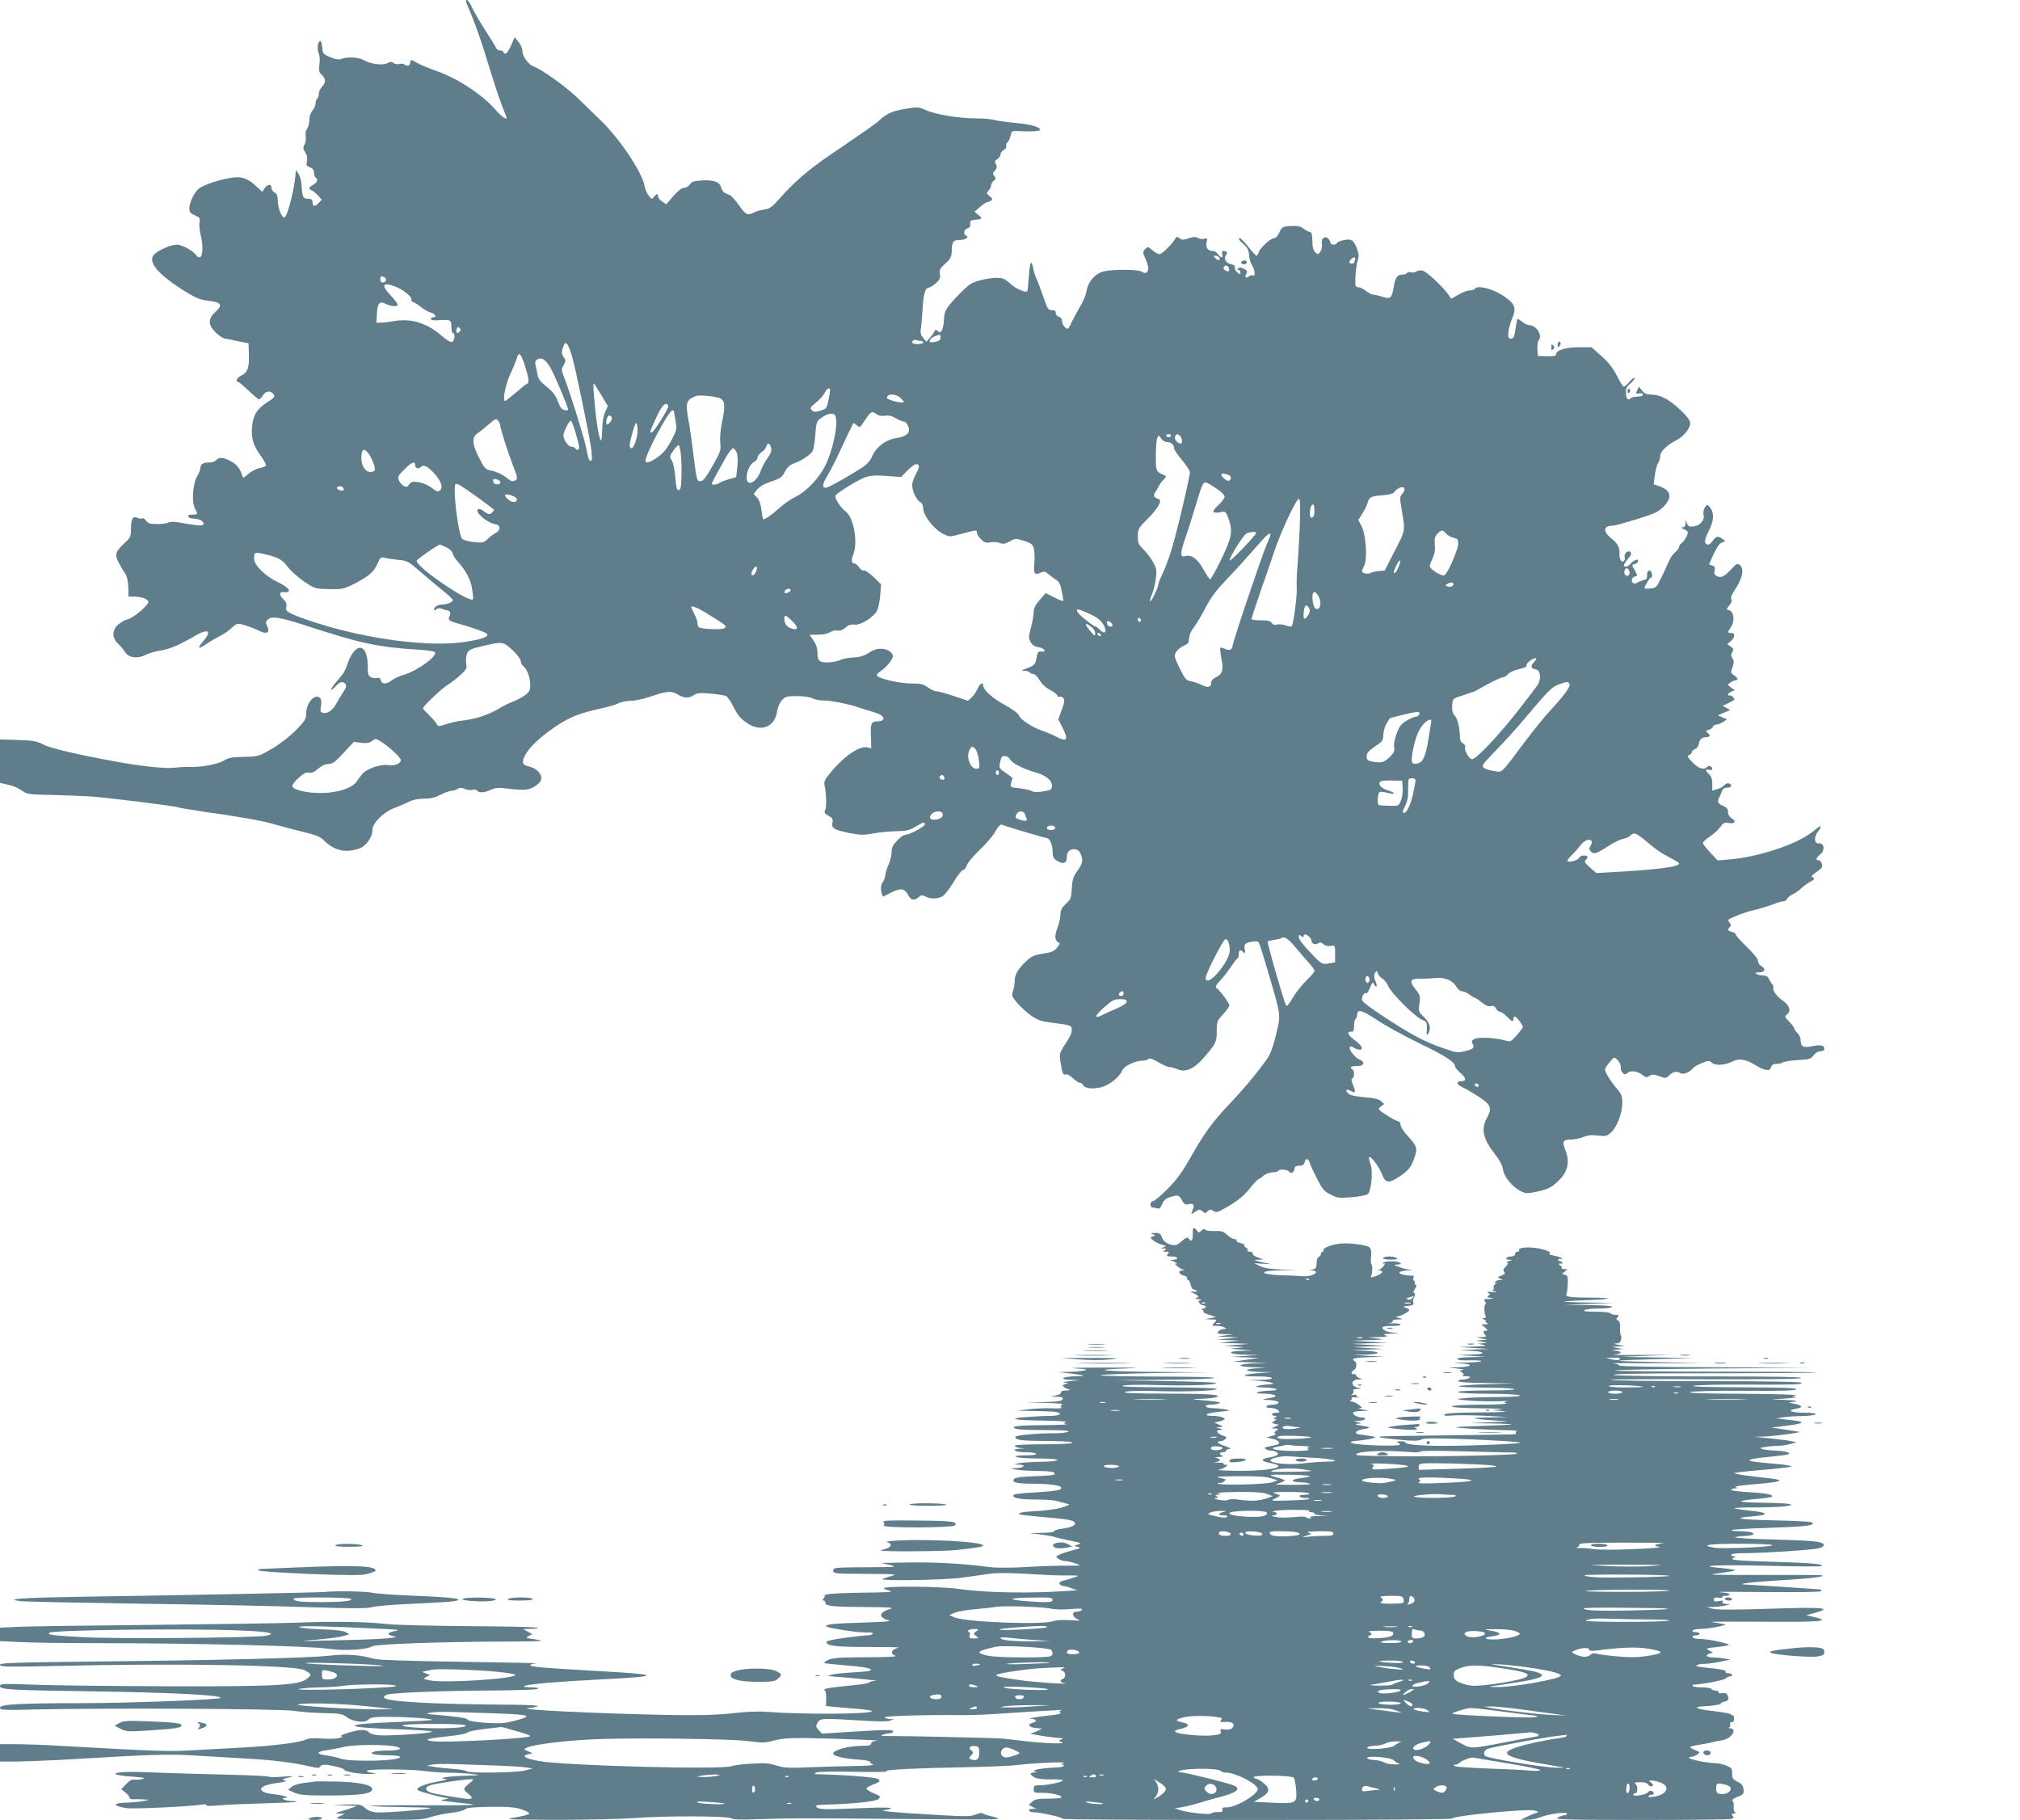<?xml version="1.0" standalone="no"?>
<!DOCTYPE svg PUBLIC "-//W3C//DTD SVG 20010904//EN"
 "http://www.w3.org/TR/2001/REC-SVG-20010904/DTD/svg10.dtd">
<svg version="1.0" xmlns="http://www.w3.org/2000/svg"
 width="1280pt" height="1153pt" viewBox="0 0 1280 1153"
 preserveAspectRatio="xMidYMid meet">
<g transform="translate(0,1153) scale(0.1,-0.1)"
fill="#607d8b" stroke="none">
<path d="M2953 11518 c61 -144 93 -236 141 -393 49 -161 69 -220 114 -334 11
-29 -27 -4 -73 49 -81 92 -237 194 -368 240 -51 18 -106 41 -123 51 -38 23
-44 23 -44 5 0 -21 -19 -30 -35 -16 -8 6 -23 9 -35 5 -12 -4 -28 -1 -36 6 -12
9 -20 9 -39 -1 -30 -16 -108 -6 -152 20 -32 19 -107 21 -146 5 -11 -4 -36 1
-65 13 -44 19 -47 23 -50 61 -2 23 -7 41 -12 41 -16 0 -23 -50 -11 -77 7 -15
9 -44 5 -72 -5 -39 -3 -49 15 -65 26 -24 27 -50 1 -76 -11 -11 -20 -31 -20
-44 0 -14 -4 -28 -10 -31 -5 -3 -10 -16 -10 -29 0 -13 -9 -33 -20 -46 -12 -14
-20 -37 -20 -60 0 -20 -6 -45 -14 -56 -9 -11 -12 -30 -9 -47 3 -16 0 -39 -7
-52 -11 -20 -10 -28 4 -50 12 -18 15 -36 11 -56 -6 -25 -3 -30 19 -39 18 -7
26 -17 26 -34 0 -14 5 -28 10 -31 18 -11 11 -31 -15 -45 -29 -16 -32 -28 -8
-37 9 -4 27 -18 39 -32 l23 -26 -21 -22 c-23 -25 -38 -22 -38 8 0 13 -7 19
-22 19 -36 0 -43 11 -46 73 -1 34 -9 69 -20 85 l-17 26 -3 -34 c-8 -95 -51
-261 -69 -267 -17 -6 -43 61 -43 108 0 28 -5 41 -20 49 -11 6 -20 20 -20 30 0
27 -24 25 -43 -2 l-15 -23 -34 31 c-54 52 -93 67 -152 59 -81 -10 -190 -47
-220 -73 -27 -25 -56 -87 -56 -121 0 -26 6 -33 35 -45 31 -13 34 -18 29 -44
-3 -16 1 -56 9 -88 16 -66 12 -134 -9 -134 -7 0 -16 5 -19 11 -19 29 -90 69
-125 69 -43 0 -136 -44 -151 -72 -24 -44 35 -114 166 -200 101 -65 127 -77
189 -84 78 -9 89 -26 43 -68 -50 -45 -50 -82 -2 -131 20 -19 45 -37 58 -39 12
-2 51 -10 87 -18 l65 -13 2 -74 c3 -82 -9 -113 -53 -133 -23 -11 -34 -38 -15
-38 5 0 35 -25 66 -55 32 -30 61 -55 66 -55 5 0 16 11 25 25 18 27 43 32 62
13 19 -19 15 -24 -35 -57 -65 -41 -90 -82 -96 -157 -6 -72 7 -115 57 -184 20
-28 34 -55 31 -60 -3 -5 -22 -12 -42 -16 -19 -4 -51 -20 -69 -36 -31 -27 -34
-28 -39 -11 -14 44 -33 69 -70 90 -47 26 -78 29 -95 8 -7 -8 -25 -15 -40 -15
-43 0 -60 -10 -60 -34 0 -11 -9 -34 -19 -50 -28 -43 -38 -163 -17 -204 21 -41
21 -42 -15 -42 -20 0 -29 -4 -26 -12 2 -7 15 -13 28 -13 38 -1 69 -15 69 -32
0 -17 -31 -15 -149 6 -34 7 -60 7 -72 1 -10 -6 -42 -10 -73 -10 -44 0 -58 4
-70 21 -8 12 -19 18 -25 15 -6 -4 -19 -2 -29 3 -29 15 -42 -6 -42 -68 0 -51
-3 -57 -39 -90 -60 -56 -65 -73 -40 -123 12 -24 30 -55 41 -70 13 -19 19 -47
21 -88 l1 -60 37 0 c48 0 89 -16 89 -34 0 -21 -97 -103 -130 -109 -15 -3 -41
-18 -59 -32 -42 -36 -43 -85 -3 -123 16 -15 36 -39 44 -53 23 -36 78 -44 128
-19 21 11 65 24 99 29 58 9 117 35 221 95 79 46 103 29 50 -34 -42 -48 -37
-56 13 -23 23 16 64 40 90 53 27 14 62 38 77 54 21 20 35 27 52 23 33 -7 89
-28 120 -43 51 -27 73 -10 48 36 -7 14 -6 23 7 35 23 23 76 15 228 -34 362
-118 461 -140 727 -157 54 -3 101 -10 104 -16 16 -25 -109 -116 -194 -142 -29
-8 -64 -24 -79 -36 -33 -26 -63 -26 -70 0 -4 15 -11 19 -24 15 -10 -3 -27 -1
-39 5 -17 9 -20 21 -20 70 0 145 -76 157 -126 20 -20 -58 -21 -59 -72 -119
-44 -51 -46 -72 -2 -26 26 28 42 31 59 11 8 -10 5 -22 -14 -50 -14 -21 -34
-55 -46 -77 -20 -40 -60 -65 -87 -54 -11 4 -13 15 -8 44 4 27 2 42 -8 51 -33
27 -86 -35 -86 -100 0 -36 -7 -47 -67 -108 -40 -40 -102 -88 -151 -116 -82
-48 -85 -49 -175 -51 -74 -1 -99 -5 -127 -23 -40 -24 -148 -44 -224 -41 -28 1
-71 -2 -96 -5 -45 -7 -210 10 -365 39 -252 46 -418 85 -462 109 -42 21 -63 25
-161 28 l-112 3 0 -137 0 -138 28 -6 c53 -11 83 -23 114 -45 28 -20 45 -23
177 -25 80 -2 189 -6 241 -9 101 -5 556 -62 570 -70 5 -3 73 -14 152 -26 242
-34 380 -58 463 -83 44 -13 125 -34 179 -47 75 -18 106 -30 126 -51 67 -67
138 -84 225 -54 45 15 85 71 85 119 0 42 70 112 136 137 30 11 73 29 94 40 25
13 59 20 96 20 40 0 70 7 106 25 27 14 58 25 69 25 11 0 28 5 38 12 15 9 25 9
46 0 14 -7 37 -9 49 -6 13 3 27 1 30 -5 10 -16 48 -13 86 5 26 13 46 15 99 9
112 -14 143 -11 183 15 28 19 38 32 38 52 0 31 -36 63 -81 73 -40 9 -45 25
-21 72 26 49 96 115 195 182 87 58 150 83 278 111 47 10 100 25 117 34 17 9
52 16 77 16 26 0 79 11 118 24 113 39 141 41 180 17 41 -25 69 -27 103 -5 20
14 39 16 106 10 44 -4 89 -11 99 -16 10 -6 30 -34 44 -63 32 -63 49 -82 97
-113 84 -53 168 -17 182 78 4 27 17 57 31 72 22 23 31 26 95 26 42 0 82 -6 98
-14 15 -8 48 -14 72 -14 41 1 166 -24 215 -42 11 -4 48 -16 83 -26 64 -18 89
-35 77 -54 -3 -5 -19 -10 -35 -10 -39 0 -45 -13 -41 -98 l2 -73 -24 6 c-47 12
-140 -49 -224 -147 -46 -54 -53 -67 -48 -93 12 -57 13 -139 4 -157 -8 -15 -4
-22 21 -36 25 -14 29 -22 25 -43 -8 -36 9 -46 105 -66 71 -14 92 -15 153 -3
40 7 106 13 147 14 62 1 83 6 122 29 53 31 58 32 58 14 0 -14 -100 -67 -127
-67 -8 0 -31 -16 -49 -36 -26 -27 -34 -44 -34 -72 0 -20 -9 -57 -20 -81 -11
-24 -20 -53 -20 -65 0 -12 -7 -32 -16 -44 -11 -16 -14 -34 -10 -58 4 -19 9
-34 11 -34 2 0 26 12 53 26 59 30 85 26 107 -17 17 -33 40 -37 67 -12 15 13
22 14 41 4 33 -18 82 -17 111 2 14 9 44 49 68 88 23 40 50 74 60 77 10 2 21
16 25 31 3 14 40 57 80 96 41 38 86 91 100 117 15 28 32 47 39 44 36 -14 278
-86 289 -86 16 0 35 -44 35 -83 0 -38 7 -50 38 -66 32 -17 52 -7 52 27 0 34
16 52 46 52 27 0 42 -18 50 -57 5 -23 -1 -40 -27 -77 -28 -39 -34 -57 -37
-114 -4 -61 -7 -70 -38 -98 -26 -25 -34 -40 -34 -67 0 -20 -9 -59 -20 -87 -20
-51 -16 -83 11 -92 7 -2 2 -15 -13 -32 -20 -23 -36 -30 -87 -37 -47 -7 -72
-16 -95 -37 -58 -49 -86 -93 -86 -132 0 -20 -5 -51 -11 -68 -10 -29 -8 -35 28
-77 21 -25 61 -61 88 -80 42 -29 64 -36 137 -45 99 -12 117 -17 119 -34 3 -26
-4 -44 -41 -101 -38 -59 -38 -61 -29 -119 11 -69 16 -79 34 -72 7 2 27 -8 44
-25 17 -16 37 -29 45 -29 8 0 16 -6 19 -14 9 -22 68 -28 122 -12 50 16 111 65
126 104 10 27 80 61 124 62 17 0 36 5 42 11 7 7 26 1 62 -20 29 -17 60 -31 70
-31 10 0 33 -6 52 -14 51 -22 105 2 166 72 79 91 83 100 83 169 0 60 2 66 40
107 22 24 40 49 40 57 0 15 -63 99 -83 111 -8 5 0 20 24 45 20 21 51 61 69 88
19 28 37 52 42 53 4 2 8 15 8 28 0 27 9 30 29 12 11 -11 13 -8 9 14 -7 36 0
44 44 52 25 4 39 3 45 -6 4 -7 25 -71 46 -143 101 -345 95 -301 58 -460 -15
-60 -32 -105 -53 -135 -59 -84 -152 -195 -245 -292 -101 -107 -159 -187 -249
-348 -43 -76 -80 -126 -136 -183 -42 -42 -84 -77 -92 -77 -9 0 -16 -9 -16 -20
0 -11 6 -20 14 -20 8 0 22 -3 30 -6 12 -4 20 3 30 27 11 27 24 37 57 47 45 14
52 11 73 -30 7 -12 19 -21 27 -19 44 11 52 2 33 -44 -8 -20 -8 -20 20 -2 25
17 29 17 45 3 15 -14 19 -14 33 0 13 13 19 14 36 3 18 -11 27 -10 64 11 83 45
129 82 169 133 23 29 46 54 53 56 6 2 21 12 33 23 12 11 37 20 57 21 20 1 36
5 36 9 0 12 58 10 65 -2 11 -18 34 -10 37 12 2 18 9 23 31 23 21 -1 29 5 34
23 7 28 24 24 34 -9 4 -13 25 -58 46 -99 33 -65 44 -78 85 -98 43 -22 55 -23
132 -17 47 4 93 13 102 19 24 18 36 149 17 195 -7 19 -11 37 -7 40 10 10 63
-60 80 -106 23 -59 43 -62 110 -18 61 41 76 60 99 127 18 56 14 67 -48 135
-23 25 -42 55 -42 66 0 13 -8 23 -19 25 -11 2 -44 20 -74 40 -53 35 -53 36
-32 52 l21 16 -20 18 c-14 13 -44 20 -105 25 -61 5 -91 12 -103 24 -22 21 -11
32 16 16 29 -19 34 -8 15 37 -11 26 -13 39 -5 42 14 5 15 49 1 57 -21 13 -9
22 27 21 48 -1 57 26 15 43 -29 12 -69 67 -58 79 4 3 16 1 26 -6 11 -7 27 -12
35 -12 28 0 15 26 -30 60 -45 33 -54 56 -21 54 12 -1 16 7 16 37 0 21 5 41 10
44 5 3 10 15 10 26 0 38 30 31 127 -34 54 -36 175 -102 268 -147 162 -78 225
-119 225 -146 0 -6 16 -26 36 -43 36 -32 37 -51 4 -51 -35 0 -32 -20 7 -38 21
-9 68 -37 106 -62 76 -50 83 -70 47 -137 -37 -70 -22 -130 59 -233 24 -30 41
-64 45 -89 7 -47 56 -107 110 -136 32 -17 41 -18 98 -6 78 16 103 29 152 79
51 53 63 112 37 180 -23 60 -19 72 30 72 21 0 57 7 79 16 30 12 56 15 95 10
50 -6 57 -4 85 21 37 34 70 121 70 187 0 40 -5 55 -32 86 -40 46 -78 107 -78
124 0 6 13 27 29 46 29 35 29 35 50 16 12 -11 21 -31 21 -46 0 -37 24 -57 44
-37 18 18 62 11 95 -14 20 -16 26 -17 42 -5 17 11 26 11 63 -2 41 -15 43 -15
64 6 23 23 48 28 71 13 17 -11 60 6 78 31 7 9 33 24 58 34 42 16 47 16 63 1
22 -20 82 -16 130 8 42 22 87 14 151 -26 57 -34 87 -37 94 -9 4 14 14 20 34
20 16 0 33 4 39 9 5 5 47 12 94 15 76 4 86 8 103 31 11 15 28 25 43 25 15 0
24 6 24 15 0 23 -23 28 -77 17 -56 -12 -73 -3 -73 38 0 15 -9 35 -20 45 -11
10 -20 23 -20 29 0 5 -14 25 -32 43 -30 31 -31 34 -14 46 27 20 16 58 -24 85
-38 25 -72 71 -63 85 3 4 -2 16 -10 25 -7 9 -17 25 -20 35 -4 10 -17 17 -34
17 -15 0 -35 5 -43 10 -11 7 -7 10 18 10 37 0 44 23 12 40 -11 6 -20 20 -20
32 0 13 -27 46 -70 88 -38 37 -70 72 -70 78 0 7 -11 14 -25 18 -28 7 -31 14
-13 32 8 8 8 15 -2 27 -7 8 -11 17 -9 18 30 19 114 51 163 61 33 8 86 24 116
35 30 12 62 21 71 21 9 0 19 7 22 14 3 8 21 23 39 32 18 9 42 26 54 38 11 12
36 29 54 39 27 15 31 20 19 27 -12 8 -11 12 6 24 52 37 55 41 49 64 -4 12 -13
22 -20 22 -21 0 -17 16 10 37 32 23 26 74 -8 70 -30 -3 -34 38 -6 75 31 42 20
44 -26 5 -95 -81 -341 -165 -535 -182 l-75 -6 -47 50 c-26 28 -47 55 -47 60 0
6 20 24 44 41 25 16 55 44 67 61 17 25 27 30 48 26 42 -9 57 7 27 27 -17 10
-26 26 -26 41 0 18 -8 29 -27 38 -39 16 -44 27 -28 57 7 14 16 33 19 43 3 10
15 17 31 17 28 0 34 17 10 27 -9 3 -21 -2 -28 -11 -7 -9 -27 -20 -44 -25 l-33
-10 0 43 c0 30 -6 48 -20 61 -11 10 -20 21 -20 26 0 4 9 5 20 2 11 -3 20 -1
20 5 0 17 -21 25 -33 13 -21 -21 -53 -11 -92 29 -32 33 -36 40 -22 46 9 3 17
11 17 18 0 6 10 16 22 21 12 6 22 20 23 33 2 25 20 42 46 42 25 0 30 12 11 26
-16 13 -16 14 5 20 12 3 24 12 27 20 3 8 14 14 23 14 10 0 29 7 42 16 l24 17
-29 12 -29 13 40 17 39 17 -24 13 -24 13 35 17 c19 10 36 19 38 21 7 7 -21 34
-30 28 -5 -3 -9 0 -9 6 0 6 10 14 22 19 l21 8 -24 17 c-23 17 -24 17 -5 31 11
8 26 15 33 15 20 0 15 16 -9 32 -21 14 -22 18 -10 51 10 29 11 40 0 56 -10 17
-10 25 -1 40 10 16 9 22 -10 35 l-22 15 23 20 c28 24 29 51 2 51 -25 0 -25 4
-1 38 25 36 18 98 -11 105 -20 6 -20 6 1 33 14 17 18 31 12 38 -6 7 0 25 17
51 54 80 67 140 36 166 -14 11 -21 8 -50 -23 -45 -50 -69 -62 -95 -48 -16 9
-19 18 -14 37 4 19 1 26 -15 30 -11 3 -20 7 -20 8 0 2 14 32 30 68 21 43 38
67 53 71 22 6 22 7 3 21 -28 21 -43 19 -62 -10 -9 -14 -23 -25 -30 -25 -26 0
-26 28 -1 77 34 65 40 108 22 144 -9 16 -20 29 -25 29 -16 0 -31 -38 -25 -63
8 -32 -22 -67 -63 -72 -27 -3 -35 0 -42 18 l-9 22 0 -22 c-1 -15 -7 -23 -18
-24 -14 0 -14 -2 3 -9 12 -5 25 -13 28 -19 7 -11 -21 -61 -41 -74 -7 -4 -13
-14 -13 -22 0 -7 -11 -22 -24 -33 -14 -10 -32 -37 -41 -58 -9 -21 -31 -68 -48
-104 -30 -61 -34 -65 -69 -68 -21 -2 -38 -1 -38 1 0 13 33 67 41 67 6 0 9 10
7 23 -5 33 -33 28 -31 -5 1 -23 -3 -29 -25 -34 -15 -4 -32 -11 -39 -16 -7 -5
-17 -7 -23 -3 -17 10 -11 37 9 42 19 5 19 5 0 40 -20 35 -20 35 1 40 11 3 20
12 20 20 0 16 -28 4 -50 -21 -14 -17 -40 -22 -40 -7 0 5 12 24 26 41 20 23 24
34 16 42 -16 16 -44 -10 -37 -33 7 -22 -14 -36 -26 -18 -5 8 -8 25 -7 39 3 41
-11 67 -53 100 -55 45 -50 80 13 80 11 0 79 19 151 41 115 36 137 47 170 81
56 59 46 102 -32 129 l-32 11 7 57 c4 31 13 65 20 76 8 11 14 32 14 46 0 29
43 70 106 102 43 22 84 73 84 105 0 19 -17 42 -62 85 -73 68 -126 96 -183 97
-30 0 -44 6 -60 25 l-20 25 -11 -23 c-10 -21 -8 -23 13 -19 13 2 23 -1 23 -7
0 -10 -7 -12 -52 -15 -9 -1 -20 -4 -24 -8 -17 -18 -30 -6 -31 30 -1 30 4 42
30 64 17 15 28 30 24 34 -3 4 -18 -8 -32 -25 -15 -17 -31 -31 -36 -31 -5 0
-24 31 -43 69 -25 49 -53 85 -98 125 l-63 56 -81 0 c-84 0 -144 -19 -144 -45
0 -10 -15 -13 -57 -12 l-58 2 -3 44 c-2 24 2 49 7 54 29 29 -13 97 -59 97 -10
0 -29 10 -44 21 -15 12 -29 20 -31 18 -2 -2 -7 -31 -12 -64 -7 -50 -11 -60
-28 -60 -17 0 -19 6 -17 40 2 22 13 61 24 87 27 63 19 90 -40 133 -72 53 -180
83 -197 55 -3 -5 -18 -10 -32 -10 -15 0 -47 -12 -72 -27 l-45 -26 -20 29 c-35
49 -136 144 -162 150 -13 3 -31 1 -39 -6 -8 -6 -23 -9 -34 -5 -10 3 -22 1 -26
-5 -3 -5 -17 -10 -29 -10 -32 0 -46 -19 -55 -80 -11 -69 -20 -77 -71 -60 -22
7 -48 13 -58 13 -9 0 -30 11 -45 23 -16 13 -37 24 -48 24 -10 0 -19 6 -20 13
-3 46 4 127 14 155 8 25 8 40 -2 70 -22 60 -35 70 -83 62 -24 -5 -44 -13 -46
-19 -5 -16 -42 -13 -42 3 0 7 -7 19 -15 26 -22 19 -46 -4 -39 -38 3 -16 -1
-35 -10 -47 -14 -19 -16 -19 -32 -3 -13 13 -18 34 -18 73 -1 38 -5 55 -14 55
-7 0 -25 9 -41 21 -21 16 -39 19 -82 17 -51 -3 -55 -5 -72 -40 -11 -24 -24
-38 -36 -38 -21 0 -87 -61 -96 -90 -3 -11 -9 -20 -13 -20 -4 0 -27 25 -51 55
-24 30 -48 55 -52 55 -15 0 -10 -10 22 -38 24 -21 32 -38 34 -69 1 -22 10 -51
19 -64 18 -26 22 -74 6 -64 -6 4 -18 1 -26 -6 -19 -16 -29 -5 -16 17 8 14 5
21 -16 31 -17 9 -29 10 -36 3 -7 -7 -6 -10 2 -10 7 0 12 -7 12 -17 0 -14 -2
-14 -20 2 -12 10 -18 25 -16 32 4 9 -5 16 -24 19 -32 7 -48 37 -31 58 12 14 5
26 -16 26 -10 0 -12 -6 -8 -20 4 -11 2 -20 -4 -20 -6 0 -16 9 -23 20 -7 11
-22 20 -34 20 -31 0 -46 23 -38 56 6 25 5 27 -16 21 -12 -3 -30 -1 -40 6 -14
8 -28 7 -59 -3 -34 -11 -43 -11 -57 1 -15 12 -18 11 -28 -5 -20 -35 -83 -96
-99 -96 -9 0 -29 11 -45 25 -29 24 -30 24 -46 6 -16 -18 -16 -21 4 -64 13 -28
19 -54 15 -66 -7 -24 -17 -26 -46 -10 -25 13 -179 13 -234 0 -54 -13 -100 -64
-109 -121 -4 -24 -19 -65 -35 -90 -15 -25 -40 -71 -56 -103 -26 -55 -28 -57
-46 -41 -11 10 -19 27 -19 39 0 14 -8 25 -20 28 -11 3 -20 14 -20 24 0 14 -7
19 -25 18 -23 0 -28 8 -55 88 -17 48 -36 100 -44 115 -7 15 -16 44 -20 66 -11
57 -20 35 -27 -60 -3 -46 -7 -86 -10 -89 -12 -11 -73 16 -110 50 -33 30 -46
35 -86 35 -26 0 -74 -8 -107 -17 -53 -15 -69 -26 -136 -95 -78 -82 -87 -98
-89 -161 -1 -21 -6 -47 -12 -58 -9 -17 -13 -18 -26 -7 -13 11 -17 11 -21 0 -2
-7 -15 -25 -28 -40 l-24 -27 -20 24 c-14 16 -19 33 -16 50 3 14 8 67 11 116 6
113 16 149 41 153 10 2 32 16 47 30 23 22 27 33 23 56 -5 25 0 35 34 66 35 32
40 42 41 86 2 55 10 64 56 64 32 0 57 20 35 28 -20 6 -14 39 8 45 14 4 19 12
18 29 -3 20 2 23 35 26 43 4 45 7 15 32 l-23 19 35 30 c19 17 40 30 45 31 6 0
17 4 24 9 12 8 11 13 -8 28 -22 18 -22 20 -7 35 9 9 16 24 16 34 0 9 8 22 17
29 15 11 15 15 4 29 -12 14 -11 19 3 35 14 15 15 24 7 40 -10 17 -8 23 9 33
11 7 20 21 20 30 0 10 9 22 21 28 11 7 18 18 15 25 -2 7 1 18 8 24 8 7 16 25
20 42 6 30 7 31 58 28 77 -4 128 0 128 9 0 18 -55 33 -153 43 -56 5 -118 14
-137 19 -19 6 -72 10 -117 10 -106 0 -255 25 -316 52 -44 20 -53 21 -122 10
-83 -13 -126 -31 -168 -70 -26 -25 -58 -47 -313 -221 -141 -96 -232 -174 -325
-280 -47 -53 -63 -64 -94 -68 -21 -2 -51 -11 -67 -19 -41 -21 -52 -16 -95 45
-21 30 -46 58 -55 63 -10 4 -26 12 -35 16 -10 5 -20 20 -23 33 -9 36 -46 50
-119 46 -53 -3 -67 -7 -79 -25 -8 -12 -25 -22 -37 -22 -15 0 -38 -18 -68 -52
l-45 -52 -26 17 c-14 10 -26 24 -26 32 0 20 -10 19 -26 -2 -13 -17 -15 -16
-33 7 -11 14 -23 41 -26 60 -16 90 -160 304 -281 420 -32 30 -90 87 -129 125
-74 75 -240 195 -290 212 -35 11 -75 65 -75 102 0 14 -11 40 -25 56 l-24 30
-22 -52 c-13 -29 -29 -53 -36 -53 -7 0 -13 5 -13 10 0 6 -9 10 -20 10 -11 0
-24 8 -27 18 -4 9 -33 57 -66 107 -32 49 -69 113 -83 142 -13 29 -29 53 -35
53 -6 0 -9 -6 -6 -12z m4772 -1619 c12 -19 -5 -23 -22 -6 -16 16 -16 17 -1 17
9 0 20 -5 23 -11z m861 -15 c-3 -9 -6 -18 -6 -20 0 -2 -7 -4 -15 -4 -18 0 -19
12 -3 28 17 17 31 15 24 -4z m-798 -57 c4 -19 -6 -21 -27 -8 -16 10 -5 34 12
28 7 -2 13 -11 15 -20z m-5349 -56 c16 -10 6 -31 -15 -31 -8 0 -14 9 -14 20 0
22 7 25 29 11z m62 -55 c49 -17 111 -66 105 -82 -3 -7 4 -16 15 -19 10 -4 33
-18 49 -32 16 -13 42 -28 57 -32 30 -8 44 -31 19 -31 -9 0 -16 -5 -16 -11 0
-6 17 -10 43 -8 84 5 87 3 87 -41 0 -22 5 -40 10 -40 16 0 12 -50 -5 -56 -9
-4 -34 11 -62 35 -93 83 -196 116 -303 97 -30 -5 -68 -10 -85 -10 l-30 -1 3
55 c4 70 17 85 56 65 33 -17 76 -20 76 -5 0 6 -21 33 -46 60 -60 64 -51 84 27
56z m411 -288 c-15 -15 -26 -4 -18 18 5 13 9 15 18 6 9 -9 9 -15 0 -24z m3048
-37 c0 -14 -9 -21 -31 -26 -17 -4 -33 -5 -36 -2 -8 9 7 28 31 37 32 13 36 12
36 -9z m-124 -21 c8 0 14 -4 14 -10 0 -5 -16 -10 -35 -10 -33 0 -43 8 -28 24
4 3 13 4 21 1 7 -3 20 -5 28 -5z m-2208 -110 c24 -88 96 -438 116 -558 7 -48
9 -85 4 -88 -14 -9 -17 -3 -37 92 -17 76 -103 351 -143 451 -10 28 -10 37 4
61 14 24 14 30 2 46 -17 24 -17 36 -4 72 9 24 13 25 24 13 8 -8 23 -48 34 -89z
m-302 -46 c23 -72 29 -114 16 -114 -4 0 -36 -25 -70 -55 -35 -30 -67 -55 -71
-55 -19 0 3 109 35 175 18 39 36 83 40 98 10 43 26 27 50 -49z m162 -14 c26
-45 112 -248 112 -266 0 -3 -10 -4 -22 -2 -16 2 -27 15 -38 43 -19 52 -36 74
-87 114 -28 22 -43 43 -46 64 -3 18 -9 45 -13 61 -5 19 -2 31 7 37 29 19 54 4
87 -51z m321 -171 l43 -72 -18 -39 c-11 -24 -18 -65 -18 -108 -1 -39 -4 -70
-7 -70 -11 0 -29 103 -39 215 -11 119 -12 145 -7 145 2 0 23 -32 46 -71z
m1451 26 c0 -7 -5 -37 -11 -64 -10 -47 -13 -51 -50 -63 -33 -9 -42 -9 -55 3
-13 14 -10 19 26 48 22 17 47 45 55 61 16 32 35 40 35 15z m-692 -51 c27 -18
28 -49 6 -154 -9 -45 -13 -95 -10 -125 5 -47 2 -57 -48 -145 -36 -65 -59 -96
-73 -98 -27 -4 -29 5 -48 160 -9 73 -22 169 -30 213 -23 125 -19 140 44 166
24 9 135 -2 159 -17z m1142 1 c22 -23 22 -25 4 -25 -29 0 -94 20 -94 29 0 30
60 28 90 -4z m-1475 -45 c7 -11 -92 -170 -106 -170 -13 0 -13 1 26 87 40 87
63 111 80 83z m35 -33 c0 -2 5 -29 10 -60 10 -53 9 -59 -19 -114 -38 -72 -56
-94 -105 -127 -40 -27 -66 -33 -66 -16 0 43 148 320 171 320 5 0 9 -1 9 -3z
m1286 -22 c12 -9 31 -12 51 -9 23 4 43 0 68 -15 20 -12 42 -21 50 -21 16 0 35
-30 35 -54 0 -26 -28 -44 -79 -51 -65 -9 -127 -55 -152 -111 -11 -27 -33 -54
-56 -69 -66 -46 -225 -135 -238 -135 -28 0 -25 22 9 78 19 32 51 94 71 138 31
68 85 181 92 193 2 2 12 -4 22 -13 19 -17 20 -16 48 26 40 62 48 67 79 43z
m-262 -11 c20 -52 -19 -231 -71 -326 -41 -76 -119 -155 -179 -184 -30 -14 -78
-47 -106 -73 -47 -42 -88 -71 -101 -71 -3 0 -8 26 -12 58 -4 37 -14 65 -28 80
l-21 22 21 28 c13 17 42 35 83 49 70 24 74 27 98 72 12 22 31 38 55 46 45 15
100 52 116 77 6 9 14 56 17 103 7 85 8 87 43 111 41 28 76 31 85 8z m-1417
-10 c5 -14 -24 -50 -32 -42 -11 11 4 60 17 56 7 -3 13 -9 15 -14z m-707 -49
c0 -20 50 -176 82 -258 26 -65 29 -80 17 -88 -21 -13 -27 -11 -67 20 -20 16
-57 33 -82 38 -43 8 -47 11 -82 78 -45 85 -50 135 -14 158 13 9 45 34 71 57
45 39 50 41 62 24 7 -10 13 -23 13 -29z m479 -52 c11 -39 21 -78 21 -87 0 -18
-15 -21 -25 -6 -3 6 -15 10 -25 10 -19 0 -50 45 -50 72 1 26 41 101 49 92 5
-5 18 -41 30 -81z m391 22 c0 -49 -23 -115 -39 -115 -6 0 -11 7 -11 15 0 31
33 145 41 145 5 0 9 -20 9 -45z m3380 -35 c0 -5 -7 -10 -15 -10 -8 0 -15 5
-15 10 0 6 7 10 15 10 8 0 15 -4 15 -10z m58 -2 c14 -14 16 -48 4 -48 -20 0
-43 27 -36 43 7 20 16 21 32 5z m-84 -38 c26 0 46 -18 46 -40 0 -9 23 -42 50
-75 28 -33 50 -67 50 -76 0 -24 -53 -257 -96 -419 -19 -74 -51 -168 -70 -208
-19 -40 -34 -77 -34 -83 0 -18 -42 -109 -51 -109 -5 0 0 19 10 43 10 24 22 70
25 102 7 53 4 65 -18 105 -14 25 -41 61 -60 79 -32 31 -36 41 -36 84 0 46 3
51 65 113 60 60 91 114 69 121 -31 11 -39 23 -26 40 6 10 18 29 25 43 6 14 21
33 32 43 11 10 16 20 10 23 -62 28 -60 23 -61 124 0 52 4 104 9 115 10 19 10
19 25 -3 8 -12 24 -22 36 -22z m-2508 -36 c5 -19 -1 -36 -23 -67 -17 -23 -35
-58 -42 -78 -21 -66 -80 -104 -89 -57 -7 35 19 99 44 110 13 6 24 19 24 28 0
10 11 25 24 34 14 8 27 25 31 36 9 28 23 25 31 -6z m-571 -46 c3 -35 5 -99 3
-143 -2 -63 -6 -80 -18 -80 -12 0 -16 19 -21 82 -4 48 -13 92 -22 106 -15 23
-14 27 9 61 14 20 29 36 34 36 4 0 11 -28 15 -62z m353 15 c7 -17 8 -53 4 -92
l-7 -64 -50 -14 c-27 -8 -54 -19 -59 -24 -11 -10 -46 -13 -46 -3 0 3 12 26 26
52 15 26 42 75 61 110 19 34 41 62 48 62 7 0 17 -12 23 -27z m-2330 -10 c23
-34 44 -92 36 -104 -3 -5 -16 -9 -28 -9 -31 0 -56 39 -56 88 0 60 17 68 48 25z
m292 -67 c0 -21 20 -30 33 -17 20 20 42 11 85 -34 47 -50 62 -94 39 -113 -11
-10 -21 -6 -51 17 -21 17 -54 31 -82 36 -40 6 -48 4 -61 -14 -11 -17 -18 -19
-34 -10 -11 5 -25 21 -31 35 -10 22 -7 29 33 69 45 46 69 56 69 31z m3192 -8
c3 -7 -6 -30 -19 -53 -12 -22 -23 -53 -23 -68 0 -37 27 -95 51 -108 12 -6 19
-21 19 -41 0 -43 71 -134 126 -160 40 -20 43 -20 105 -3 109 29 109 29 109 11
0 -9 11 -28 26 -42 20 -21 31 -25 58 -20 19 4 46 2 61 -4 22 -8 34 -6 63 10
36 20 38 20 92 3 49 -16 55 -22 62 -53 4 -19 5 -60 2 -91 -6 -64 2 -75 40 -57
22 10 30 8 49 -9 12 -10 34 -27 48 -35 20 -13 29 -30 37 -74 7 -31 10 -59 8
-61 -2 -3 -28 8 -57 23 l-53 27 -38 -44 c-28 -32 -38 -53 -38 -77 0 -19 -8
-63 -17 -98 -16 -59 -16 -68 -2 -92 10 -19 25 -29 49 -32 38 -6 56 -32 19 -28
-20 3 -24 -3 -30 -35 -7 -46 -15 -54 -65 -72 -35 -13 -36 -14 -12 -15 15 0 30
-4 33 -10 3 -5 14 -10 23 -10 9 0 27 -17 39 -38 13 -24 39 -48 67 -63 25 -13
46 -29 46 -36 0 -7 6 -10 13 -7 8 3 19 -1 25 -9 9 -11 7 -28 -10 -74 l-22 -60
29 -57 c36 -72 26 -87 -36 -56 -24 13 -67 31 -96 41 -64 22 -139 72 -148 99
-4 11 -42 39 -91 66 -78 42 -134 94 -134 122 0 24 -21 11 -35 -20 -7 -18 -24
-43 -37 -55 l-24 -23 -89 30 c-49 17 -98 30 -110 30 -12 0 -36 11 -55 25 -29
21 -45 25 -105 25 -69 0 -197 28 -216 47 -7 7 0 16 17 28 34 22 71 64 80 89 9
28 -29 56 -76 56 -24 0 -51 -9 -75 -26 -27 -18 -54 -27 -96 -29 -32 -2 -66 -8
-76 -13 -32 -17 -109 -25 -132 -13 -16 9 -21 21 -21 54 0 29 -8 54 -25 79
l-25 36 43 1 c52 1 66 4 95 20 12 6 31 9 41 6 12 -3 30 3 47 18 21 18 37 23
59 20 38 -6 123 48 144 91 8 17 16 60 19 97 l5 67 -48 47 c-27 25 -54 44 -61
41 -8 -3 -21 6 -30 19 -9 14 -22 25 -29 25 -20 0 -23 22 -8 57 30 74 4 231
-46 270 -37 29 -75 89 -66 104 12 19 142 99 187 115 33 12 64 14 135 9 l93 -7
40 41 c41 41 65 51 72 29z m1956 -54 c23 -7 30 -28 11 -39 -11 -7 -49 22 -49
37 0 9 7 10 38 2z m-4607 -49 c0 -16 -33 -18 -42 -4 -4 7 -6 16 -3 21 6 10 46
-5 45 -17z m4547 -47 c23 -16 42 -36 42 -45 0 -9 -18 -33 -41 -54 -44 -40 -39
-54 14 -44 33 7 34 6 52 -42 22 -60 21 -98 -5 -164 -30 -76 -103 -219 -112
-219 -4 0 -23 29 -43 64 -37 67 -75 94 -116 83 -33 -9 -32 15 5 124 20 57 47
144 61 192 14 49 32 104 40 123 16 39 19 39 103 -18z m-4680 -57 c50 -36 92
-68 92 -72 0 -4 -7 -12 -15 -19 -13 -11 -21 -9 -46 9 -22 17 -34 20 -42 12
-18 -18 65 -86 114 -93 31 -4 32 -38 1 -54 -13 -6 -36 -23 -51 -38 -25 -24
-32 -26 -89 -20 -34 4 -67 13 -73 20 -26 31 -62 328 -42 347 8 8 26 -3 151
-92z m-863 68 c10 -15 -1 -22 -24 -14 -12 3 -19 11 -16 16 8 12 32 11 40 -2z
m6725 -11 c0 -6 -7 -19 -16 -29 -14 -15 -14 -27 -4 -86 25 -151 28 -137 -42
-273 l-64 -125 -39 -3 c-22 -2 -45 -7 -50 -12 -12 -10 -55 -2 -55 10 0 4 6 20
14 35 22 41 12 197 -16 251 l-21 40 26 41 c15 23 29 53 33 67 9 37 22 43 93
48 41 3 68 10 75 19 24 34 66 44 66 17z m-5633 -50 c16 -13 8 -28 -14 -28 -18
0 -53 28 -53 43 0 11 49 0 67 -15z m4969 -185 c-4 -98 -11 -214 -15 -258 -4
-44 -6 -100 -4 -125 4 -45 -21 -237 -32 -248 -3 -3 -20 -1 -38 6 -17 6 -43 9
-56 5 -16 -4 -26 -1 -33 11 -7 12 -24 16 -68 16 -33 0 -60 4 -60 8 0 4 27 87
60 183 34 96 75 215 91 264 40 116 134 315 149 315 9 0 11 -43 6 -177z m90 71
c-3 -8 -10 -14 -16 -14 -14 0 -13 63 3 79 10 10 13 6 15 -19 2 -18 1 -38 -2
-46z m837 -114 c9 -11 31 -23 47 -27 26 -5 30 -10 30 -37 0 -38 -68 -193 -88
-201 -18 -7 -92 40 -92 58 0 8 8 30 18 51 13 27 17 52 14 86 -3 39 0 52 17 69
26 26 32 26 54 1z m-1203 4 c0 -14 -165 -185 -168 -175 -5 15 84 158 106 171
19 10 62 14 62 4z m90 -13 c0 -5 -11 -33 -24 -62 -31 -72 -216 -620 -216 -642
0 -23 -23 -31 -50 -17 -12 6 -24 9 -27 6 -3 -3 0 -34 7 -69 14 -74 6 -98 -38
-119 -15 -7 -27 -21 -27 -30 0 -32 -18 -37 -57 -19 -20 10 -52 21 -71 25 -31
6 -38 14 -72 82 -33 68 -36 79 -24 101 7 13 28 31 46 40 18 8 33 18 34 22 5
49 12 68 36 99 15 20 48 75 72 122 33 64 67 109 135 181 51 52 129 139 175
192 78 90 101 110 101 88z m-5220 -79 c19 -9 36 -26 38 -37 2 -11 14 -31 26
-45 57 -63 87 -117 97 -178 6 -35 9 -66 6 -69 -25 -24 -357 203 -357 244 0 9
137 104 149 103 3 -1 22 -9 41 -18z m-1140 -46 c78 -19 101 -33 135 -80 17
-22 62 -62 100 -89 70 -47 70 -47 160 -49 84 -2 94 1 155 31 95 48 129 78 151
128 18 42 22 45 47 39 15 -4 54 -10 87 -13 56 -5 64 -10 135 -72 41 -36 106
-90 143 -120 37 -30 67 -58 67 -62 0 -13 -37 -29 -67 -29 -29 0 -53 -15 -53
-33 0 -5 7 -4 15 3 9 7 22 9 32 4 10 -4 23 -8 28 -9 26 -2 35 -16 24 -37 -13
-24 -4 -33 56 -49 88 -24 179 -57 183 -67 6 -18 -34 -32 -145 -49 -223 -34
-617 17 -948 124 -60 19 -127 44 -148 55 -33 16 -38 23 -33 44 5 18 0 30 -20
49 -25 23 -25 47 -1 44 62 -8 45 26 -30 62 -80 37 -153 108 -153 149 0 44 2
45 80 26z m7173 -76 c-9 -22 -20 -40 -25 -40 -11 0 -10 4 9 45 23 48 35 44 16
-5z m-4069 -22 c-7 -25 -27 -42 -32 -28 -5 13 17 50 29 50 6 0 7 -9 3 -22z
m5530 -5 c9 -22 -10 -41 -25 -26 -13 13 -5 43 10 43 5 0 12 -8 15 -17z m-1114
-82 c0 -15 -19 -23 -38 -16 -14 5 -14 7 -2 15 19 12 40 13 40 1z m-4200 -40
c0 -10 -30 -24 -37 -17 -3 3 -2 9 2 15 8 13 35 15 35 2z m3348 -45 c17 -35 8
-79 -16 -74 -11 2 -19 17 -23 43 -11 68 12 87 39 31z m-58 -85 c-1 -17 -23
-51 -34 -51 -8 0 -8 38 0 68 5 18 9 20 20 11 8 -6 14 -19 14 -28z m-3805 -27
c107 -66 113 -71 95 -84 -15 -11 -142 -6 -161 6 -5 3 -9 14 -9 25 0 11 -9 37
-20 59 -11 22 -20 42 -20 45 0 12 47 -8 115 -51z m2409 7 c46 -21 69 -38 86
-65 27 -45 15 -71 -19 -37 -12 12 -24 21 -27 21 -13 0 -105 73 -115 91 -14 26
-1 25 75 -10z m-1887 -43 c41 -40 44 -61 6 -52 -34 8 -53 30 -53 61 0 31 8 29
47 -9z m2213 1 c0 -5 -4 -9 -10 -9 -5 0 -10 7 -10 16 0 8 5 12 10 9 6 -3 10
-10 10 -16z m-180 -30 c0 -5 -6 -9 -14 -9 -15 0 -28 24 -19 34 7 7 33 -13 33
-25z m-127 -17 c9 -8 17 -25 17 -36 -1 -18 -4 -16 -30 14 -44 52 -37 64 13 22z
m52 -42 c3 -5 2 -10 -4 -10 -5 0 -13 5 -16 10 -3 6 -2 10 4 10 5 0 13 -4 16
-10z m-3727 -99 c29 -27 52 -58 52 -69 0 -11 7 -26 17 -33 24 -20 43 -73 43
-118 0 -34 -5 -44 -33 -65 -18 -14 -52 -32 -74 -40 -22 -8 -58 -25 -79 -38
-74 -45 -155 -73 -244 -83 -30 -3 -77 -14 -104 -23 -47 -16 -49 -16 -60 3 -6
11 -28 36 -48 56 -21 20 -38 38 -38 41 0 13 119 127 155 148 22 14 59 42 83
64 38 35 42 42 36 73 -3 18 -1 46 5 61 11 25 22 31 99 49 127 30 130 29 190
-26z m6472 -76 c-25 -27 -20 -40 15 -47 27 -4 32 -60 9 -96 -9 -15 -67 -90
-127 -167 -126 -160 -263 -305 -289 -305 -19 0 -54 63 -44 79 4 5 -2 15 -13
21 -13 6 -20 21 -20 38 -1 60 -14 118 -33 138 -14 16 -18 33 -16 65 3 43 3 43
63 62 33 11 65 22 70 24 6 1 18 7 28 13 44 25 55 31 101 55 28 14 56 25 63 25
7 0 21 9 30 20 9 11 41 25 70 31 29 7 50 16 46 22 -7 11 35 46 56 47 10 0 7
-8 -9 -25z m226 -140 c6 -16 -38 -75 -126 -170 -31 -33 -102 -121 -158 -195
-157 -209 -140 -193 -194 -185 -26 4 -55 13 -65 20 -17 12 -10 22 77 112 52
54 129 138 170 187 157 187 181 211 223 228 53 21 66 22 73 3z m-952 -190 c-4
-8 -13 -15 -22 -15 -8 0 -34 -11 -58 -25 -35 -21 -46 -35 -64 -82 -13 -36 -19
-69 -16 -86 5 -24 0 -35 -28 -63 -35 -35 -55 -40 -115 -28 -24 5 -31 12 -31
30 0 25 12 38 70 77 30 19 35 29 36 64 1 22 10 53 20 69 10 16 19 30 19 32 3
5 151 41 172 41 16 1 21 -3 17 -14z m76 -40 c0 -3 -7 -49 -16 -102 -19 -122
-35 -160 -69 -169 -43 -11 -47 5 -30 92 18 84 36 126 69 161 19 20 46 31 46
18z m-6655 -134 c48 -29 125 -101 125 -116 0 -22 -39 -38 -79 -32 -47 8 -140
-24 -166 -57 -11 -13 -28 -36 -37 -50 -28 -39 -118 -68 -218 -70 -91 -1 -178
18 -187 41 -3 9 12 30 38 54 34 30 50 38 67 34 17 -4 33 3 58 25 23 19 45 30
65 30 26 0 43 13 96 70 l65 70 47 -6 c33 -4 51 -1 66 10 25 19 24 19 60 -3z
m3767 -48 c8 -10 18 -42 21 -70 6 -50 5 -53 -17 -53 -35 0 -63 68 -46 110 14
35 21 37 42 13z m218 -63 c13 -25 85 -62 164 -84 66 -19 104 -51 102 -87 -1
-21 -7 -25 -56 -33 -35 -5 -60 -5 -71 2 -9 6 -44 14 -78 18 -59 6 -61 7 -54
33 3 14 7 28 9 30 2 2 -17 17 -42 34 -41 27 -44 32 -38 61 3 17 8 34 11 39 9
14 43 7 53 -13z m-70 -85 c0 -8 -4 -15 -10 -15 -5 0 -10 7 -10 15 0 8 5 15 10
15 6 0 10 -7 10 -15z m-346 -30 c3 -9 0 -15 -9 -15 -16 0 -27 14 -18 24 10 10
21 7 27 -9z m2986 -18 c0 -6 -6 -41 -14 -77 -16 -77 -41 -130 -60 -130 -11 0
-9 10 7 43 16 31 21 58 20 102 -1 32 1 63 3 67 8 13 44 9 44 -5z m-82 -49 c2
-25 -3 -62 -11 -80 -14 -34 -15 -34 -73 -33 -33 1 -62 3 -66 4 -13 2 -9 79 5
84 6 2 27 0 45 -5 50 -14 63 -3 14 12 -47 15 -67 33 -59 53 4 10 24 13 74 12
l68 -1 3 -46z m-2915 -162 c8 -19 -15 -37 -49 -39 -32 -2 -41 15 -19 37 20 20
61 21 68 2z m521 -3 c3 -10 9 -24 12 -30 7 -16 -15 -17 -51 -3 -22 8 -24 13
-15 30 13 25 45 26 54 3z m191 -83 c8 -13 -20 -24 -41 -16 -20 8 -9 26 16 26
10 0 22 -5 25 -10z m3705 -57 c14 -9 46 -36 72 -58 26 -23 77 -57 113 -75 36
-18 65 -36 65 -40 0 -22 -140 -40 -435 -56 l-90 -5 -40 35 c-32 28 -37 38 -27
48 18 18 15 28 -12 28 -13 0 -26 -6 -29 -14 -6 -15 -64 -32 -74 -22 -4 3 8 21
27 39 18 17 44 47 58 65 35 46 90 40 60 -7 -9 -15 -9 -23 2 -35 17 -21 39 -14
113 35 32 21 74 41 92 45 19 3 39 12 46 20 15 18 29 18 59 -3z m-2130 -634 c0
6 5 11 11 11 13 0 39 -25 39 -37 0 -21 22 -32 41 -20 14 9 22 8 36 -5 11 -10
28 -14 46 -11 27 5 27 5 27 -50 l0 -54 -42 -7 c-43 -6 -43 -6 -115 70 -42 43
-73 84 -73 96 0 17 2 18 15 8 10 -9 15 -9 15 -1z m-59 -61 c24 -29 62 -74 86
-100 24 -26 43 -52 43 -59 0 -6 -24 -35 -54 -63 -29 -29 -68 -78 -86 -110 -23
-40 -35 -54 -41 -45 -14 26 -122 400 -116 405 2 2 21 6 43 10 21 3 41 8 43 10
15 15 45 -3 82 -48z m-416 21 c16 -48 7 -87 -33 -146 -55 -81 -112 -120 -112
-78 0 26 112 245 125 245 8 0 17 -9 20 -21z m975 -229 c12 -6 29 -28 37 -48
18 -43 169 -194 213 -212 32 -13 33 -15 31 -70 -1 -27 1 -31 8 -20 22 31 12
70 -25 106 -35 33 -36 35 -30 85 7 48 5 55 -24 91 -42 52 -35 69 27 68 27 -1
70 1 98 4 60 6 111 -15 134 -56 9 -16 25 -28 36 -28 11 0 31 -9 45 -20 14 -11
29 -20 33 -20 5 0 25 -13 45 -30 25 -20 44 -28 59 -24 15 4 25 0 32 -15 7 -12
18 -21 26 -21 7 0 27 -13 43 -30 34 -34 42 -37 42 -15 0 8 4 15 9 15 11 0 51
-54 51 -67 -1 -4 -18 -28 -39 -52 -37 -41 -40 -43 -72 -33 -58 17 -165 23
-193 11 -21 -10 -23 -15 -15 -31 14 -26 6 -34 -50 -48 -45 -11 -55 -9 -137 20
-119 41 -201 85 -371 196 -96 63 -143 99 -143 111 0 24 17 49 26 40 5 -4 16
12 25 35 13 34 19 39 24 26 4 -10 11 -18 16 -18 5 0 3 15 -5 33 -10 24 -11 39
-3 52 10 18 11 18 18 -2 4 -12 18 -27 29 -33z m-84 -16 c-5 -13 -10 -14 -18
-6 -6 6 -8 18 -4 28 5 13 10 14 18 6 6 -6 8 -18 4 -28z m-1556 -79 c0 -8 -7
-15 -15 -15 -16 0 -20 12 -8 23 11 12 23 8 23 -8z m20 -51 c0 -9 -23 -25 -57
-40 -32 -13 -75 -33 -95 -43 -58 -30 -54 -8 9 48 50 44 64 51 101 51 31 0 42
-4 42 -16z m2230 -534 c0 -5 -7 -7 -15 -4 -8 4 -12 10 -9 15 6 11 24 2 24 -11z"/>
<path d="M7866 9871 c-3 -5 0 -11 8 -14 15 -6 26 1 26 15 0 11 -27 10 -34 -1z"/>
<path d="M9877 9364 c-4 -4 -7 -14 -7 -23 0 -11 3 -12 11 -4 6 6 10 16 7 23
-2 6 -7 8 -11 4z"/>
<path d="M9830 9330 c0 -19 3 -21 12 -12 9 9 9 15 0 24 -9 9 -12 7 -12 -12z"/>
<path d="M10316 9061 c-4 -7 -5 -15 -2 -18 9 -9 19 4 14 18 -4 11 -6 11 -12 0z"/>
<path d="M7559 3743 c-1 -5 -1 -23 -1 -40 0 -32 -11 -43 -23 -23 -9 15 -17 12
-49 -15 -33 -28 -40 -29 -82 -15 -19 7 -34 22 -41 40 -9 25 -17 30 -45 29 -25
0 -29 -2 -14 -8 19 -7 19 -8 0 -15 -18 -7 -17 -8 6 -26 14 -11 39 -22 55 -26
27 -6 28 -8 10 -15 l-20 -8 20 0 c17 -1 17 -3 5 -11 -12 -8 -10 -10 9 -10 20
0 21 -2 11 -15 -11 -13 -7 -15 24 -15 42 0 50 -19 9 -21 -21 -1 -23 -2 -8 -6
11 -3 25 -10 30 -15 7 -8 5 -8 -5 -3 -8 4 -6 -1 6 -13 12 -11 30 -22 40 -25
16 -4 15 -5 -4 -6 -30 -1 -24 -23 9 -32 13 -3 23 -11 22 -17 -2 -7 1 -12 6
-12 5 0 12 -13 16 -30 4 -16 13 -30 20 -30 8 0 16 -4 19 -9 3 -4 -7 -6 -22 -4
-25 4 -25 3 7 -13 29 -16 31 -19 15 -25 -15 -6 -13 -8 11 -9 19 -2 23 -4 12
-7 -14 -4 -16 -8 -6 -19 6 -8 18 -14 25 -14 21 0 17 -20 -3 -21 -11 0 -13 -3
-5 -6 6 -2 10 -8 7 -12 -2 -5 15 -14 38 -21 l42 -14 -35 -7 -35 -6 39 -2 c38
-1 39 -1 21 -21 -18 -20 -17 -20 16 -20 19 0 41 -5 49 -10 12 -8 11 -10 -6
-10 -12 0 -27 -7 -34 -15 -11 -13 -5 -15 41 -17 l54 -1 -50 -7 -50 -7 65 -3
65 -3 -65 -7 -65 -7 70 -3 70 -3 -65 -7 -65 -7 95 -3 95 -4 -80 -6 -80 -6 70
-4 c69 -4 69 -4 20 -9 l-50 -5 70 -6 70 -6 -67 -2 c-100 -3 -84 -22 20 -24
l87 -2 -85 -6 -85 -6 85 -3 85 -4 -80 -12 -80 -12 110 -4 110 -3 -87 -3 c-49
-2 -88 -8 -88 -13 0 -6 37 -11 83 -12 l82 -2 -70 -5 c-86 -7 -64 -20 38 -23
l72 -1 -87 -6 c-117 -9 -123 -21 -10 -21 110 0 127 -19 20 -22 l-73 -1 72 -6
c79 -7 109 -20 47 -22 -21 -1 -50 -5 -64 -9 -19 -6 -11 -8 35 -10 83 -2 118
-18 45 -20 -84 -3 -120 -18 -45 -19 76 -2 105 -17 49 -26 -57 -10 -63 -13 -24
-14 53 -2 85 -12 68 -22 -7 -5 -25 -9 -40 -9 -15 0 -30 -4 -33 -10 -4 -6 8
-10 28 -10 19 0 40 -7 47 -15 11 -13 8 -15 -14 -15 -14 0 -26 -4 -26 -10 0 -5
8 -10 18 -10 14 0 15 -2 2 -10 -13 -9 -13 -10 0 -10 11 0 9 -4 -5 -12 -19 -12
-19 -12 5 -19 l25 -6 -25 -11 -25 -11 25 -1 c23 -1 24 -2 7 -14 -13 -10 -15
-15 -5 -19 7 -2 -3 -9 -22 -14 l-35 -10 37 -8 c43 -8 58 -33 25 -39 -78 -16
-81 -17 -66 -27 7 -5 23 -9 34 -9 11 0 27 -5 35 -10 20 -13 1 -26 -51 -34 -48
-8 -50 -22 -6 -31 52 -11 67 -16 67 -24 0 -17 -122 -31 -260 -29 -80 1 -134 4
-120 6 13 2 33 10 44 18 18 13 19 14 3 14 -10 0 -16 3 -14 8 3 4 -14 6 -36 6
-23 -1 -30 1 -14 3 33 5 36 20 5 26 -15 3 -8 5 17 7 22 1 32 4 23 7 -24 6 -23
23 2 23 11 0 20 5 20 10 0 6 10 10 23 11 12 0 -1 8 -31 18 -48 15 -60 31 -25
31 8 0 20 6 27 13 12 10 9 14 -17 23 -38 13 -47 34 -15 35 23 1 23 1 -2 9
l-25 8 25 1 c25 2 25 2 -5 15 l-30 14 33 7 c17 4 32 11 32 15 0 10 -37 20 -77
20 -67 0 -39 18 40 26 76 7 79 8 42 15 -22 4 -59 8 -82 8 -50 1 -59 21 -10 22
17 0 41 4 52 8 19 8 -12 13 -150 24 -22 2 -9 4 30 5 39 1 80 5 92 8 64 17 -17
24 -290 25 -219 0 -295 3 -277 11 16 6 88 8 195 5 191 -6 385 2 385 14 0 5
-141 9 -312 10 -218 0 -304 4 -283 10 18 6 106 8 222 4 186 -6 380 1 368 14
-4 3 -149 9 -323 12 l-317 5 305 3 c168 1 314 6 325 11 12 5 -136 9 -354 9
-206 1 -371 4 -367 9 4 4 159 10 344 13 l337 5 -290 2 c-355 3 -481 14 -240
22 124 5 97 6 -125 6 -157 0 -242 -2 -190 -5 74 -5 88 -8 61 -13 -18 -5 -63
-9 -100 -9 l-66 -2 75 -8 c98 -12 109 -17 35 -18 -84 -2 -109 -20 -30 -23 l60
-1 -65 -7 c-36 -4 -51 -8 -35 -9 28 -3 29 -3 6 -10 -19 -5 -21 -8 -10 -18 8
-6 23 -13 34 -16 12 -3 4 -5 -17 -6 -24 -1 -37 -5 -35 -13 1 -7 -13 -15 -33
-19 l-35 -6 42 -2 c33 -1 41 -4 37 -16 -5 -11 -31 -15 -117 -18 l-112 -3 120
-2 c83 -2 115 -5 105 -12 -11 -7 -12 -12 -3 -18 6 -4 -21 -6 -60 -4 -40 2
-106 -1 -147 -6 l-75 -9 115 -2 c63 -1 125 -4 137 -7 38 -10 15 -24 -41 -24
-29 0 -95 -3 -147 -7 -137 -9 -83 -21 106 -23 92 -1 152 -5 140 -9 -19 -8 -18
-9 5 -13 14 -3 -55 -6 -152 -7 -97 0 -179 -5 -182 -10 -10 -16 36 -21 199 -21
107 0 155 -4 145 -10 -8 -5 -44 -10 -80 -10 -127 0 -259 -13 -257 -24 4 -20
39 -24 205 -25 106 -1 161 -5 157 -11 -4 -6 -77 -10 -186 -10 -104 0 -179 -4
-179 -9 0 -6 15 -12 33 -14 l32 -4 -32 -1 c-61 -3 -34 -22 31 -22 36 0 68 -4
71 -10 4 -6 -21 -10 -67 -10 -51 0 -68 -3 -58 -10 8 -5 70 -10 138 -10 74 0
122 -4 122 -10 0 -6 -43 -10 -107 -11 -60 -1 -121 -5 -138 -9 l-30 -8 33 -1
c45 -1 31 -21 -16 -22 l-37 -1 30 -8 c17 -4 78 -8 136 -9 81 -1 108 -4 112
-15 4 -11 -18 -14 -119 -18 -81 -2 -128 -8 -136 -16 -23 -23 12 -32 132 -32
126 -1 193 -17 155 -37 -11 -6 -82 -14 -157 -18 -100 -5 -138 -11 -138 -20 0
-17 47 -25 155 -25 50 0 105 -4 121 -9 16 -5 42 -12 59 -16 29 -6 28 -7 -25
-25 -31 -10 -100 -20 -158 -23 -95 -5 -123 -10 -111 -21 2 -2 60 -9 129 -15
171 -15 208 -21 219 -35 14 -17 -18 -33 -81 -41 -27 -3 -48 -10 -48 -16 0 -5
-35 -10 -77 -10 l-78 -2 65 -8 c36 -4 81 -12 100 -18 19 -6 49 -13 65 -16 103
-21 102 -20 75 -30 l-25 -9 25 -6 c22 -5 18 -8 -25 -19 -27 -7 -65 -19 -84
-27 -32 -14 -33 -16 -15 -29 11 -8 30 -15 44 -15 14 0 43 -7 65 -15 40 -14 40
-14 -50 -14 -49 1 -164 -3 -255 -8 -91 -6 -194 -6 -230 -2 -211 27 -371 34
-600 29 l-95 -2 55 -13 c51 -12 39 -13 -152 -14 -201 -1 -208 -2 -208 -21 0
-19 7 -20 208 -21 191 -1 203 -2 159 -14 -27 -7 -51 -16 -55 -19 -12 -13 397
-6 503 9 61 8 142 20 180 25 46 6 127 6 235 -1 91 -6 203 -11 250 -10 84 0 85
0 45 -13 -22 -8 -53 -17 -68 -20 -34 -8 -31 -30 4 -34 13 -2 33 -7 44 -12 11
-5 29 -11 40 -13 11 -2 -65 -7 -170 -12 -219 -9 -435 -2 -591 20 -108 15 -464
18 -464 3 0 -3 17 -10 38 -16 28 -8 -9 -10 -163 -12 -110 -1 -213 -6 -230 -10
-16 -4 -26 -8 -21 -9 5 0 3 -8 -4 -16 -9 -10 -9 -15 -1 -15 6 0 11 -6 11 -14
0 -21 46 -26 254 -27 160 -1 185 -3 154 -13 -71 -22 -73 -54 -5 -72 21 -5 -36
-10 -175 -14 -284 -7 -296 -24 -43 -57 33 -4 72 -6 88 -5 15 2 27 -2 27 -7 0
-6 -12 -11 -27 -11 -16 0 -83 -7 -150 -16 -90 -13 -120 -20 -116 -30 8 -22 62
-28 273 -28 113 0 196 -2 185 -4 -46 -10 -58 -37 -22 -52 14 -6 -51 -9 -186
-9 -169 -1 -214 -4 -238 -17 -17 -8 -29 -17 -26 -20 2 -2 66 -9 142 -15 87 -7
143 -16 151 -24 11 -10 -9 -14 -109 -20 -67 -4 -131 -11 -142 -16 l-20 -8 20
-1 c189 -15 312 -28 283 -29 -20 0 -38 -5 -40 -10 -1 -5 -61 -14 -133 -21 -71
-6 -136 -15 -145 -20 -8 -5 -10 -10 -4 -10 6 0 10 -21 9 -49 l-1 -49 55 -6
c31 -3 95 -8 144 -12 48 -4 90 -10 92 -14 13 -20 -434 -23 -668 -5 -47 4 -133
1 -215 -9 -100 -11 -205 -14 -392 -11 -449 8 -1016 35 -895 44 17 1 39 6 50
11 12 5 -45 9 -150 10 -521 3 -813 19 -822 46 -2 7 9 15 24 19 49 12 362 24
648 25 154 1 289 5 300 10 14 6 3 9 -40 10 -43 1 -54 4 -39 10 28 11 218 27
474 40 401 20 397 31 -20 54 -350 20 -420 26 -420 37 0 4 17 9 38 11 20 2
-192 6 -473 10 -328 5 -524 11 -550 18 -92 26 -179 33 -285 21 -137 -15 -694
-29 -1467 -37 -538 -6 -623 -9 -623 -21 0 -13 48 -14 373 -7 762 18 1502 5
1557 -27 46 -26 46 -28 18 -52 -50 -44 -193 -52 -893 -50 -341 1 -718 5 -838
10 -199 7 -217 7 -217 -9 0 -22 68 -26 575 -33 505 -7 840 -24 822 -42 -12
-11 -558 -32 -863 -33 -409 0 -534 -7 -534 -29 0 -15 22 -16 223 -11 454 10
1558 5 1642 -9 44 -7 130 -13 190 -14 97 -2 114 -5 140 -24 42 -32 116 -41
139 -17 16 15 35 18 136 17 123 0 275 -12 267 -19 -2 -3 -108 -9 -235 -14
-353 -13 -336 -35 36 -46 118 -4 208 -11 200 -15 -21 -12 -284 -28 -343 -22
-27 3 -54 12 -58 19 -4 8 -24 14 -45 14 -41 0 -160 -38 -127 -41 12 0 6 -5
-15 -10 -19 -5 -69 -6 -111 -3 -51 4 -84 2 -99 -6 -36 -19 -202 -40 -400 -51
-102 -6 -250 -14 -330 -18 -140 -8 -216 -6 -835 29 -99 6 -224 10 -277 10
l-98 0 0 -55 0 -55 88 0 c48 0 175 5 282 10 107 6 305 17 440 25 170 9 291 11
395 5 83 -5 236 -14 340 -20 185 -10 313 -26 424 -52 43 -10 55 -10 59 0 2 6
14 12 27 12 35 0 125 -22 125 -31 0 -12 97 -29 158 -28 53 2 54 2 17 8 -26 4
-35 9 -27 14 17 11 282 9 362 -3 36 -5 108 -10 160 -11 52 0 120 -4 150 -9 50
-6 45 -7 -50 -10 -106 -2 -191 -16 -125 -20 18 -1 -2 -8 -48 -16 -85 -15 -145
-40 -130 -55 9 -9 153 -48 187 -50 12 -1 5 -5 -14 -8 -34 -7 -33 -8 20 -14 30
-4 93 -11 140 -16 62 -7 -19 -9 -300 -8 -212 1 -360 -1 -330 -5 30 -3 129 -6
219 -7 90 -1 162 -3 159 -6 -9 -9 -301 -32 -346 -27 -27 3 -53 13 -69 28 -24
22 -33 24 -117 22 l-91 -2 80 -4 80 -3 -55 -19 c-30 -10 -64 -20 -75 -23 -12
-3 -7 -5 15 -6 l35 -2 -35 -17 c-34 -17 -27 -17 244 -20 257 -2 285 -1 340 18
34 10 92 22 129 26 38 4 75 13 83 21 10 11 50 14 161 16 122 1 157 -2 201 -17
32 -11 50 -22 44 -28 -5 -5 -45 -15 -88 -22 -74 -13 -56 -14 266 -15 190 0
410 5 490 11 188 15 595 14 614 -2 10 -8 61 -9 173 -5 214 7 269 7 958 1 590
-5 599 -5 533 13 -37 9 -71 20 -74 24 -4 3 -23 -1 -43 -9 -32 -14 -66 -13
-331 3 -170 10 -277 20 -253 24 24 3 46 9 50 13 5 5 -66 6 -157 2 -266 -11
-300 -10 -315 5 -12 12 -4 14 53 16 186 5 323 20 339 36 15 15 13 18 -30 36
-26 11 -47 25 -47 30 0 5 21 17 46 27 39 15 43 19 31 32 -13 12 -176 26 -387
32 -20 0 -22 2 -10 10 9 6 106 8 250 5 129 -2 219 -1 200 4 -40 8 188 20 535
26 121 2 256 8 300 14 111 13 316 22 285 11 -14 -4 -19 -8 -12 -9 29 -2 9 -17
-25 -18 -87 -3 -168 -15 -148 -24 19 -7 19 -8 -2 -8 -31 -1 -29 -14 4 -32 17
-9 53 -13 105 -12 43 1 76 -2 73 -7 -7 -11 -97 -30 -145 -30 -36 0 -40 -3 -40
-24 0 -23 4 -25 48 -24 57 1 124 -13 129 -27 2 -6 -30 -10 -81 -10 -69 0 -88
-3 -105 -19 l-22 -20 23 -13 23 -12 -22 -1 c-33 0 -28 -20 5 -21 47 -1 194
-34 186 -42 -4 -4 549 -7 1229 -7 747 0 1237 4 1239 9 6 18 470 63 520 51 28
-7 30 -9 13 -15 -11 -3 -38 -14 -60 -25 l-40 -18 40 -1 c22 -1 63 7 90 18 57
21 165 34 165 20 0 -5 -8 -9 -17 -9 -10 -1 -29 -7 -43 -15 -22 -13 43 -14 525
-15 303 0 560 3 573 6 18 5 20 9 11 20 -9 11 -7 14 7 14 12 0 15 3 8 8 -6 4
-10 20 -8 37 2 16 -2 33 -8 36 -7 5 5 14 31 25 38 15 42 19 39 48 -2 24 -11
35 -38 48 -30 15 -35 23 -34 53 0 31 -4 36 -38 50 -21 8 -53 15 -72 15 -43 0
-148 21 -160 31 -6 5 -2 9 10 9 11 0 29 7 40 15 18 14 18 15 -13 27 -18 7 -33
15 -33 19 0 4 21 10 48 14 26 3 63 10 82 15 19 5 52 12 73 15 59 9 100 73 48
76 -9 0 -11 3 -4 5 7 3 9 12 6 20 -3 8 1 14 11 14 11 0 15 8 14 24 -1 14 -6
22 -10 20 -4 -3 -8 -1 -8 4 0 5 -52 15 -115 22 -115 13 -137 28 -45 31 46 1
113 15 95 19 -5 1 4 5 20 9 23 5 29 11 27 26 -5 25 -19 34 -43 28 -10 -3 -19
0 -19 6 0 6 -9 11 -19 11 -11 0 -23 4 -26 10 -3 5 -30 10 -60 10 -30 0 -56 4
-59 8 -3 5 0 9 7 9 58 3 194 29 203 40 6 7 19 13 28 13 10 0 14 4 11 10 -3 5
-15 10 -26 10 -11 0 -18 4 -15 9 6 10 -24 16 -133 27 -45 4 -60 9 -48 15 8 5
30 9 49 8 18 0 62 6 98 13 l65 14 -40 7 c-22 4 -54 7 -72 7 -39 0 -51 15 -20
24 l22 6 -25 14 c-23 13 -20 14 45 21 39 4 74 10 79 13 6 3 -19 12 -55 20 -65
14 -89 18 -147 20 -35 2 -36 22 -1 22 10 0 19 5 19 10 0 6 -12 10 -26 10 -14
0 -23 4 -19 10 3 6 27 10 53 10 26 1 74 7 107 14 59 13 59 13 25 19 -19 4 -48
9 -65 11 -16 3 125 3 315 2 391 -3 452 3 325 32 l-40 9 45 12 c131 35 72 41
-283 29 -216 -7 -327 -7 -353 0 l-39 10 50 2 c28 1 61 6 75 10 l25 8 -28 1
c-19 1 -26 5 -21 13 5 8 -2 9 -24 5 -25 -5 -32 -3 -32 9 0 12 7 15 29 12 17
-2 28 -1 25 4 -3 4 6 8 20 8 14 0 26 4 26 10 0 5 -30 11 -67 13 -38 3 93 3
290 1 223 -2 357 0 357 6 0 6 -1 10 -2 10 -42 4 -443 30 -468 31 -88 2 29 17
223 28 186 11 297 25 242 32 -11 1 -182 2 -380 1 -321 0 -349 1 -263 11 53 7
99 15 103 18 3 4 -36 10 -87 15 -179 15 -27 22 302 14 173 -4 321 -5 330 -2
29 12 -65 21 -285 27 -243 7 -303 12 -270 25 17 7 17 9 3 9 -10 1 -18 6 -18
11 0 6 31 10 72 10 130 0 452 21 486 32 18 5 31 15 29 21 -7 21 -64 27 -322
34 -142 3 -250 10 -240 14 11 4 38 8 60 8 55 2 76 16 35 25 -18 3 -53 6 -78 6
-25 0 -42 3 -39 7 4 3 115 10 247 14 230 8 290 15 259 35 -7 4 -113 10 -236
12 -223 5 -276 14 -142 25 116 10 110 24 -16 37 -48 5 -90 11 -93 15 -3 3 55
5 129 5 74 0 159 3 189 7 90 11 26 21 -150 23 -163 2 -170 12 -17 25 48 4 87
10 87 15 0 13 -40 20 -152 27 -60 3 -108 10 -108 14 0 5 10 9 23 10 19 0 20 1
4 8 -11 4 42 12 122 18 190 16 205 27 55 42 -66 7 -135 16 -154 20 l-35 8 35
6 c19 3 101 11 183 18 81 7 147 15 147 19 0 4 -35 10 -77 14 -155 13 -194 19
-186 27 5 5 58 14 119 19 60 6 116 13 124 16 24 10 -17 22 -80 24 -30 1 -66 5
-80 9 -23 7 -21 8 15 14 22 4 58 7 80 7 22 0 58 5 80 12 l40 11 -47 9 c-26 5
-87 12 -135 17 l-88 8 65 2 c68 3 246 27 220 30 -8 2 -51 8 -95 15 l-80 12
105 13 c116 15 114 25 -5 37 l-70 8 45 7 c25 4 80 8 122 8 42 1 80 6 83 11 4
6 -21 10 -67 10 -87 0 -121 14 -59 25 48 8 46 20 -6 31 l-38 8 35 6 c26 6 12
8 -55 11 l-90 3 90 6 c50 3 79 8 65 9 l-25 3 25 8 c14 4 -137 9 -335 10 -240
1 -352 4 -336 11 13 5 159 9 343 8 231 -2 322 1 330 9 9 9 -73 12 -342 13
-232 1 -338 4 -305 10 28 5 163 8 300 7 338 -1 387 0 380 12 -4 6 -217 10
-605 10 -329 0 -601 3 -603 8 -3 4 265 6 596 4 397 -1 604 1 611 8 7 7 -183
10 -586 10 -387 0 -599 4 -603 10 -4 7 212 10 641 10 356 0 645 2 642 5 -2 3
-292 5 -643 5 -351 0 -635 4 -631 8 4 4 283 9 619 12 l612 5 -602 3 c-368 1
-603 6 -603 11 0 6 -17 11 -37 13 -21 2 99 3 267 2 l305 0 -270 6 c-148 3
-268 7 -265 10 3 2 111 6 240 10 l235 6 -230 4 -230 4 160 7 160 6 -210 -1
c-115 -1 -189 0 -162 2 54 4 63 19 15 25 -32 4 -31 4 7 7 l40 3 -35 7 -35 7
40 3 40 3 -40 7 c-29 5 -33 8 -14 9 20 1 28 7 31 26 3 14 2 25 -1 25 -3 0 -6
20 -5 44 1 31 -3 47 -14 51 -11 4 -12 8 -2 20 10 13 8 15 -13 15 -14 0 -29 5
-32 10 -3 6 -45 10 -93 10 -60 0 -82 3 -72 10 8 5 50 10 92 10 42 0 80 5 83
10 4 6 -48 11 -147 12 l-153 2 155 6 155 6 -159 2 c-88 1 -157 4 -155 6 2 2
64 6 137 9 73 2 136 7 139 10 3 4 -48 6 -114 6 -122 0 -157 6 -147 22 3 6 7
34 8 64 2 47 0 54 -18 59 -21 5 -21 5 -1 20 20 15 20 15 -3 16 -13 0 -20 4
-17 10 3 6 1 10 -4 10 -6 0 -11 5 -11 11 0 5 5 7 10 4 6 -3 10 -1 10 4 0 6 -7
11 -16 11 -8 0 -12 5 -9 10 4 6 11 7 17 4 6 -4 8 -2 5 3 -4 6 -26 14 -49 18
-24 4 -37 9 -30 12 22 8 -30 30 -90 37 -59 8 -111 0 -102 -15 3 -5 -2 -9 -10
-9 -9 0 -16 -7 -16 -15 0 -9 -9 -15 -24 -15 -32 0 -45 -20 -14 -21 23 -1 23
-1 -2 -9 -14 -4 -19 -8 -11 -9 11 -1 9 -7 -7 -24 -17 -18 -19 -26 -10 -35 8
-8 4 -14 -18 -23 -27 -10 -27 -12 -9 -19 19 -8 19 -9 -2 -9 -12 -1 -25 -6 -29
-13 -5 -7 -2 -9 7 -4 8 4 6 1 -5 -8 -10 -8 -15 -19 -11 -25 3 -6 0 -11 -7 -12
-7 -1 -2 -5 12 -10 20 -7 17 -8 -15 -4 -28 3 -36 2 -25 -5 13 -9 13 -11 1 -19
-11 -7 -7 -10 15 -14 25 -3 23 -4 -10 -6 -32 -1 -36 -3 -27 -15 7 -8 8 -17 3
-20 -9 -5 -8 -59 3 -75 3 -6 -2 -11 -12 -12 -16 0 -16 -1 2 -9 11 -5 16 -9 10
-9 -5 -1 -3 -6 5 -11 12 -8 10 -10 -9 -10 l-24 0 23 -20 c18 -16 20 -20 7 -20
-20 0 -22 -11 -5 -28 9 -9 4 -12 -23 -13 l-34 -2 35 -7 35 -7 -35 -3 -35 -3
35 -7 35 -7 -30 -3 -30 -3 35 -7 c26 -6 12 -8 -60 -11 l-95 -3 95 -6 95 -6
-100 -4 c-100 -4 -100 -4 -25 -7 107 -5 114 -23 9 -25 l-84 -2 90 -6 90 -6
-93 -2 c-63 -1 -91 -5 -87 -13 4 -6 35 -9 75 -7 38 1 72 -1 76 -5 4 -4 -40 -8
-97 -9 -80 -1 -89 -3 -36 -5 86 -5 79 -22 -11 -25 l-67 -1 60 -7 c33 -4 49 -8
35 -9 -23 -2 -24 -3 -7 -15 14 -11 15 -15 5 -19 -7 -3 3 -6 22 -6 26 -1 31 -4
20 -11 -8 -5 -27 -10 -42 -10 -16 0 -28 -4 -28 -10 0 -6 69 -11 183 -12 l182
-2 -177 -5 c-97 -3 -180 -9 -184 -13 -4 -5 69 -8 162 -9 93 0 178 -4 189 -9
12 -5 -57 -9 -175 -9 -130 -1 -190 -5 -180 -11 8 -5 96 -10 195 -10 99 0 187
-5 195 -10 10 -6 -39 -10 -150 -11 -91 0 -187 -4 -215 -8 -46 -6 -40 -7 58
-15 59 -4 142 -5 185 -3 42 2 64 2 47 0 -27 -5 -28 -6 -10 -13 11 -5 -58 -9
-162 -9 -115 -1 -183 -5 -183 -11 0 -6 69 -11 183 -12 100 -1 157 -4 127 -7
l-55 -5 70 -6 c44 -4 -11 -7 -147 -8 -151 -1 -219 -5 -224 -13 -5 -9 7 -10 42
-7 27 3 119 3 204 -1 l155 -8 -120 -3 c-104 -2 -113 -4 -65 -10 30 -5 91 -9
135 -11 68 -3 60 -4 -55 -9 l-135 -6 134 -2 c74 -1 132 -4 130 -6 -2 -2 -82
-6 -177 -9 -95 -3 -175 -7 -178 -9 -5 -5 210 -17 326 -19 41 0 69 -3 62 -6 -6
-2 -10 -8 -7 -12 5 -10 39 -8 -420 -14 -455 -6 -450 -6 -443 -12 3 -3 58 -10
123 -16 91 -9 123 -8 141 1 18 10 85 10 321 1 164 -7 302 -16 306 -20 8 -8
-299 -21 -498 -21 -134 0 -236 10 -229 21 3 5 -12 8 -33 8 -21 -1 -30 -3 -20
-6 9 -2 17 -9 17 -15 0 -13 -264 -5 -300 9 -21 9 -14 11 45 17 39 4 79 11 90
16 19 7 12 9 -94 23 -35 5 -19 25 24 32 54 8 53 15 -2 22 -45 6 -56 13 -22 14
21 1 21 2 -6 9 -30 8 -30 8 8 9 38 1 54 21 16 21 -28 0 -61 19 -54 31 4 5 27
10 53 10 l47 2 -40 7 c-22 4 -31 8 -20 9 19 1 18 3 -5 21 -14 11 -34 20 -45
21 -11 0 -14 3 -7 6 6 2 10 9 6 14 -3 6 11 8 33 6 21 -3 28 -2 15 0 -12 2 -20
8 -17 13 3 4 -5 6 -17 3 -17 -3 -19 -2 -9 5 7 5 10 15 7 21 -5 7 4 11 26 12
27 1 29 3 8 6 -53 10 -54 52 -2 54 24 1 29 3 14 6 -13 3 -26 11 -29 19 -3 8
-9 12 -13 9 -5 -3 -11 -1 -15 4 -3 6 3 14 13 20 20 11 23 52 4 59 -7 2 -10 8
-6 13 3 5 49 10 102 11 l97 2 -100 6 -100 6 78 2 c42 1 77 6 77 12 0 5 -37 11
-82 13 l-83 3 100 4 100 4 -95 6 -95 6 100 4 100 4 -105 6 -105 6 115 4 115 4
-115 6 -115 6 110 4 c100 3 105 4 50 10 l-60 7 70 2 c52 2 64 5 45 11 -19 6
-12 9 35 11 56 2 57 3 15 6 -44 4 -70 17 -70 34 0 5 27 9 61 9 34 0 58 4 54 9
-3 5 -27 8 -53 7 -26 -2 -35 -1 -19 1 15 2 25 9 22 14 -4 5 11 10 32 10 38 1
38 1 8 9 -16 4 -23 8 -14 9 22 1 79 31 79 41 0 4 -10 11 -22 15 -20 7 -18 9
15 12 30 3 37 8 33 20 -3 8 -3 20 1 26 11 18 12 37 2 37 -5 0 -2 11 7 25 11
17 12 25 5 25 -7 0 -10 4 -6 9 3 5 1 12 -4 16 -6 3 -8 12 -4 21 3 8 2 14 -3
12 -5 -1 -29 1 -54 5 -51 9 -40 26 20 28 33 2 34 2 5 6 -16 2 -39 8 -50 13
-11 5 -27 11 -35 13 -8 3 -1 6 15 6 23 1 27 4 15 11 -21 14 -97 12 -106 -2 -5
-7 -3 -8 5 -3 9 5 9 2 0 -14 -8 -11 -20 -22 -29 -25 -11 -3 -10 -4 3 -5 29 -2
15 -22 -26 -36 -23 -8 -34 -9 -30 -2 9 16 12 77 3 77 -4 0 -5 22 -2 48 3 34 0
51 -11 60 -20 17 -143 31 -197 22 -54 -8 -101 -30 -94 -41 3 -5 0 -9 -5 -9 -6
0 -11 -6 -11 -14 0 -8 -6 -16 -12 -18 -7 -3 -14 -14 -14 -26 -1 -12 -2 -28 -3
-36 0 -8 -11 -17 -23 -19 l-23 -4 23 -2 c14 0 22 -6 20 -13 -6 -16 -50 -27
-95 -23 -21 2 -67 5 -103 5 -157 4 -179 29 -27 32 l102 2 -96 3 c-68 3 -108 9
-135 22 l-37 18 54 -3 54 -3 -60 13 c-52 12 -55 14 -25 15 l35 2 -35 13 c-19
6 -34 17 -32 24 1 7 -7 12 -19 12 -11 0 -17 5 -14 10 3 6 -1 13 -9 16 -9 3
-14 10 -11 14 3 5 -8 11 -25 15 -17 4 -28 11 -24 16 3 5 -3 9 -13 9 -10 0 -31
12 -47 27 -24 22 -37 26 -81 24 -30 -1 -56 3 -60 9 -4 6 -12 4 -22 -6 -15 -15
-18 -15 -28 0 -13 17 -24 21 -26 9z m738 -319 c-3 -3 -12 -4 -19 -1 -8 3 -5 6
6 6 11 1 17 -2 13 -5z m653 -118 c-6 -9 -19 -12 -28 -8 -17 6 -14 7 37 21 2 1
-2 -5 -9 -13z m-1313 -32 c-3 -3 -12 -4 -19 -1 -8 3 -5 6 6 6 11 1 17 -2 13
-5z m1301 -1 c-10 -2 -26 -2 -35 0 -10 3 -2 5 17 5 19 0 27 -2 18 -5z m-1205
-130 c-7 -2 -19 -2 -25 0 -7 3 -2 5 12 5 14 0 19 -2 13 -5z m900 -90 c-7 -2
-21 -2 -30 0 -10 3 -4 5 12 5 17 0 24 -2 18 -5z m1630 -134 c-8 -8 -22 -8 -50
-1 l-38 10 50 1 c36 1 46 -2 38 -10z m146 -175 c2 -2 -46 -4 -108 -4 -72 0
-110 4 -106 10 6 9 203 3 214 -6z m78 0 c-3 -3 -12 -4 -19 -1 -8 3 -5 6 6 6
11 1 17 -2 13 -5z m161 -1 c-10 -2 -28 -2 -40 0 -13 2 -5 4 17 4 22 1 32 -1
23 -4z m-368 -33 c0 -5 -20 -10 -45 -10 -25 0 -45 5 -45 10 0 6 20 10 45 10
25 0 45 -4 45 -10z m353 -7 c-7 -2 -19 -2 -25 0 -7 3 -2 5 12 5 14 0 19 -2 13
-5z m-3260 -40 c-45 -2 -122 -2 -170 0 -48 1 -11 3 82 3 94 0 133 -2 88 -3z
m2880 0 c-13 -2 -35 -2 -50 0 -16 2 -5 4 22 4 28 0 40 -2 28 -4z m795 0 c-60
-2 -156 -2 -215 0 -60 1 -11 3 107 3 118 0 167 -2 108 -3z m-4045 -20 c-7 -2
-21 -2 -30 0 -10 3 -4 5 12 5 17 0 24 -2 18 -5z m90 -50 c-13 -2 -35 -2 -50 0
-16 2 -5 4 22 4 28 0 40 -2 28 -4z m1085 -50 c-10 -2 -26 -2 -35 0 -10 3 -2 5
17 5 19 0 27 -2 18 -5z m51 -54 c16 -1 9 -4 -19 -9 -53 -9 -99 -2 -78 12 7 5
26 6 42 3 16 -3 40 -6 55 -6z m79 -64 c9 -8 -171 -16 -195 -10 -26 7 -26 8 -8
16 17 7 194 1 203 -6z m-600 -2 c-10 -2 -26 -2 -35 0 -10 3 -2 5 17 5 19 0 27
-2 18 -5z m547 -54 c33 -1 51 -4 41 -6 -15 -4 -16 -7 -5 -14 26 -16 -191 -15
-221 1 -10 6 -3 10 25 15 22 4 45 8 50 10 6 2 19 2 30 0 11 -3 47 -5 80 -6z
m-508 -13 c-6 -17 -74 -19 -74 -2 0 11 11 14 39 13 21 -1 37 -6 35 -11z m696
-3 c-18 -2 -48 -2 -65 0 -18 2 -4 4 32 4 36 0 50 -2 33 -4z m475 -21 c48 -5
82 -4 82 2 0 6 108 6 278 1 152 -4 289 -7 304 -7 15 1 30 -3 32 -7 6 -9 -444
-19 -744 -17 -258 3 -286 4 -274 15 18 18 180 24 322 13z m-590 -38 c125 -7
180 -24 77 -24 -31 0 -98 -5 -150 -11 -92 -11 -205 0 -205 20 0 13 82 30 120
25 19 -2 90 -7 158 -10z m520 -41 c46 -3 79 -9 75 -14 -4 -4 -60 -10 -123 -14
-102 -7 -113 -6 -102 8 11 13 10 16 -5 20 -28 7 63 8 155 0z m500 0 c79 -3
139 -9 135 -14 -4 -4 -117 -10 -250 -14 l-243 -7 0 21 c0 20 5 21 108 21 59 0
171 -3 250 -7z m-2258 -13 c0 -5 -20 -10 -44 -10 -25 0 -48 5 -51 10 -4 6 13
10 44 10 28 0 51 -4 51 -10z m1175 -20 c28 -4 48 -8 45 -9 -11 -5 -261 -8
-256 -4 19 20 128 26 211 13z m35 -42 c0 -3 -28 -9 -61 -13 -65 -8 -64 -24 1
-26 19 0 46 -4 60 -8 14 -5 -32 -8 -105 -8 -108 0 -124 1 -92 10 20 6 37 14
37 18 0 3 -20 12 -45 18 -25 6 -45 13 -45 16 0 2 56 4 125 2 69 -1 125 -5 125
-9z m-250 -12 l45 -14 -30 -12 c-34 -15 -357 -22 -349 -8 3 4 9 6 13 3 5 -2
16 2 27 9 17 13 15 15 -26 23 -36 7 -11 10 115 11 112 1 174 -3 205 -12z m765
-5 c43 -8 42 -9 -37 -25 -33 -7 -148 4 -148 15 0 16 120 23 185 10z m420 2
c148 -9 107 -21 -98 -28 -117 -5 -158 -4 -147 4 13 10 13 12 0 21 -18 12 84
13 245 3z m-2122 -10 c-13 -2 -33 -2 -45 0 -13 2 -3 4 22 4 25 0 35 -2 23 -4z
m1320 -30 c-13 -2 -35 -2 -50 0 -16 2 -5 4 22 4 28 0 40 -2 28 -4z m-406 -57
l38 -14 -29 -11 c-47 -19 -106 -23 -176 -13 -40 6 -69 6 -77 0 -7 -5 -30 -5
-60 0 -27 6 -37 10 -23 11 20 1 22 3 10 11 -12 8 -10 10 10 11 23 1 22 2 -5 8
-16 4 39 8 122 9 106 1 164 -3 190 -12z m269 3 c3 -5 -11 -9 -31 -9 -22 0 -34
-4 -30 -10 3 -5 20 -10 37 -10 17 0 28 -3 25 -6 -3 -4 -62 -8 -129 -10 -115
-3 -121 -2 -90 11 17 8 32 17 32 20 0 2 -15 9 -32 14 -25 7 -4 9 90 9 67 0
125 -4 128 -9z m142 4 c-15 -2 -42 -2 -60 0 -18 2 -6 4 27 4 33 0 48 -2 33 -4z
m-761 -9 c-3 -3 -12 -4 -19 -1 -8 3 -5 6 6 6 11 1 17 -2 13 -5z m1117 -15 c-8
-14 -64 -11 -64 4 0 9 11 12 35 9 19 -2 32 -8 29 -13z m399 11 c31 0 38 -3 27
-10 -20 -13 -260 -13 -260 0 0 8 148 19 178 13 8 -2 32 -3 55 -3z m-820 -37
c-13 -2 -33 -2 -45 0 -13 2 -3 4 22 4 25 0 35 -2 23 -4z m-76 -65 c-7 -5 -3
-8 11 -8 12 0 22 -4 22 -10 0 -5 28 -11 63 -13 40 -3 34 -3 -21 -2 -45 1 -77
-2 -70 -7 10 -6 9 -8 -4 -8 -9 0 -19 4 -22 8 -3 5 -34 5 -70 1 -36 -3 -82 -4
-103 -2 -39 4 -59 13 -30 13 23 0 22 20 0 21 -13 1 -11 3 5 7 32 9 233 9 219
0z m-537 -5 c-41 -8 -48 -23 -10 -23 23 0 31 -3 24 -10 -7 -7 -29 -6 -70 4
-55 13 -57 14 -34 24 14 6 45 10 70 10 26 0 34 -3 20 -5z m266 -4 c11 -19 -18
-29 -82 -29 -117 0 -201 22 -126 33 62 9 201 7 208 -4z m412 4 c-15 -2 -42 -2
-60 0 -18 2 -6 4 27 4 33 0 48 -2 33 -4z m-640 -140 c2 -9 -8 -13 -32 -13 -34
0 -52 11 -39 24 11 11 66 2 71 -11z m200 -1 c3 -10 -9 -12 -49 -10 -32 2 -54
8 -57 16 -3 10 9 12 49 10 32 -2 54 -8 57 -16z m227 8 c26 -10 6 -18 -55 -22
-80 -4 -118 1 -124 17 -4 13 8 15 77 14 45 0 91 -4 102 -9z m225 -5 c0 -11
-13 -15 -54 -15 -29 0 -75 -2 -102 -5 -48 -5 -48 -5 -14 7 34 11 35 11 10 18
-16 5 9 8 68 9 75 1 92 -2 92 -14z m-570 -5 c0 -5 -4 -10 -9 -10 -6 0 -13 5
-16 10 -3 6 1 10 9 10 9 0 16 -4 16 -10z m2660 -57 c-58 -7 -69 -16 -25 -23
23 -3 -44 -9 -161 -14 -111 -5 -226 -5 -255 0 -30 5 -70 8 -89 7 -19 -1 -27 1
-17 4 10 2 16 10 14 17 -4 10 57 13 281 13 158 0 271 -1 252 -4z m690 -12 c0
-12 -314 -25 -368 -16 -94 16 -32 25 163 25 114 0 205 -4 205 -9z m-767 -132
c-67 -5 -193 -5 -280 0 -151 8 -146 8 122 8 239 0 262 -1 158 -8z m114 -62 c5
-6 -229 -12 -407 -11 -70 0 -130 7 -130 14 0 8 529 5 537 -3z m-1 -94 c-4 -4
-129 -8 -279 -8 -150 0 -261 2 -247 6 33 9 535 11 526 2z m-1683 -52 c3 -11 2
-22 -1 -25 -3 -3 -39 -6 -81 -6 -45 0 -71 4 -63 9 8 4 14 12 14 16 0 4 -6 12
-14 16 -8 5 18 9 63 9 68 0 77 -2 82 -19z m65 6 c14 -17 3 -33 -28 -41 -14 -3
-19 -3 -12 0 6 3 12 17 12 30 0 26 12 31 28 11z m-2288 -12 c0 -17 -26 -19
-168 -9 -50 4 -89 10 -87 14 3 5 61 9 130 9 107 2 125 0 125 -14z m-11 -56
c25 -6 78 -7 124 -3 59 5 78 4 73 -5 -4 -6 -18 -11 -32 -11 -34 0 -32 -33 4
-48 23 -10 15 -11 -49 -6 -42 2 -88 0 -103 -6 -69 -26 -555 -7 -630 24 l-31
14 35 15 c19 8 77 18 128 22 51 4 107 11 125 14 45 10 303 2 356 -10z m3835 3
c146 -4 73 -10 -169 -15 -163 -3 -252 -1 -279 7 -32 9 -3 11 165 11 112 -1
240 -2 283 -3z m-25 -72 c63 0 111 -3 107 -7 -4 -4 -126 -8 -271 -8 -145 0
-261 3 -257 7 14 13 60 17 182 12 69 -2 176 -4 239 -4z m-3834 -49 c-11 -9
-311 -24 -302 -14 6 6 165 19 257 22 31 0 50 -3 45 -8z m2213 2 c-21 -2 -55
-2 -75 0 -21 2 -4 4 37 4 41 0 58 -2 38 -4z m99 1 c-3 -3 -12 -4 -19 -1 -8 3
-5 6 6 6 11 1 17 -2 13 -5z m-2761 -29 c-20 -15 -20 -15 0 -30 18 -14 17 -14
-14 -15 -29 0 -32 3 -27 20 4 12 2 20 -5 20 -6 0 -8 5 -5 10 3 6 21 10 38 10
30 -1 31 -1 13 -15z m2815 5 c24 0 37 -29 18 -41 -8 -5 -28 -9 -44 -9 -27 0
-30 3 -29 28 1 15 3 29 3 31 1 2 8 0 17 -3 9 -3 24 -6 35 -6z m592 -1 c20 -5
37 -14 37 -19 0 -14 -76 -32 -147 -36 -70 -4 -94 11 -32 19 70 9 67 24 -8 37
-45 7 -44 8 32 9 44 0 97 -4 118 -10z m-767 -10 c12 -21 -17 -33 -86 -37 -47
-3 -70 -1 -70 7 0 6 5 11 10 11 17 0 11 18 -7 23 -10 3 19 5 64 6 49 1 84 -3
89 -10z m581 -3 c21 -21 -89 -40 -115 -20 -15 12 -15 15 -2 24 15 11 105 8
117 -4z m-2853 -46 l101 -7 -105 -1 c-121 -2 -210 7 -210 20 0 6 23 7 57 2 31
-4 102 -10 157 -14z m2326 -10 c0 -6 -30 -10 -72 -9 -50 0 -67 3 -53 9 28 12
125 12 125 0z m75 0 c-3 -5 -13 -10 -21 -10 -8 0 -14 5 -14 10 0 6 9 10 21 10
11 0 17 -4 14 -10z m-2293 -53 c12 -19 9 -34 -6 -40 -29 -11 -342 -9 -393 3
-85 19 -78 29 45 57 47 12 345 -6 354 -20z m3821 1 c64 -14 50 -25 -51 -40
-62 -9 -109 -9 -194 -1 -62 6 -120 14 -129 18 -9 3 -24 -1 -33 -10 -17 -17
-60 -14 -101 8 -19 10 -18 11 10 23 38 16 85 18 85 3 0 -8 17 -10 58 -4 174
22 265 23 355 3z m-3645 -15 c2 -9 -9 -13 -37 -13 -39 0 -50 8 -34 24 11 11
66 2 71 -11z m2052 -64 c0 -9 -138 -3 -149 7 -2 2 30 4 72 4 48 0 77 -4 77
-11z m75 1 c3 -5 -1 -10 -9 -10 -8 0 -18 5 -21 10 -3 6 1 10 9 10 8 0 18 -4
21 -10z m-6560 -20 c55 -6 12 -7 -140 -3 -121 3 -258 9 -305 13 -57 6 -11 7
140 4 124 -3 261 -9 305 -14z m4244 16 c-2 -2 -71 -5 -154 -8 -82 -3 -132 -2
-110 2 41 7 272 13 264 6z m-439 -10 c0 -2 -11 -6 -25 -8 -14 -3 -25 -1 -25 3
0 5 11 9 25 9 14 0 25 -2 25 -4z m3517 -26 c114 -19 163 -32 163 -46 0 -20
-308 -75 -408 -72 -37 0 -51 3 -32 5 19 2 91 13 158 24 168 26 202 46 120 68
-24 6 -101 20 -173 31 -129 19 -129 19 -41 15 48 -3 144 -14 213 -25z m-857 2
c32 -10 30 -11 -25 -7 -33 2 -80 9 -105 14 -42 9 -41 9 25 6 39 -1 86 -7 105
-13z m190 3 c10 -12 6 -13 -27 -8 -67 11 -83 22 -32 22 29 1 51 -4 59 -14z
m437 -1 c173 -25 211 -39 166 -62 -37 -19 -244 -52 -323 -52 -25 0 -63 9 -86
19 -34 15 -41 24 -42 48 0 26 5 31 41 45 54 21 111 22 244 2z m-2762 -4 c-18
-7 -19 -8 -2 -15 21 -9 23 -43 2 -51 -22 -9 -18 -22 8 -27 60 -11 -200 6 -283
19 -132 20 -151 24 -145 33 6 11 212 41 305 44 41 2 89 4 105 4 25 1 26 0 10
-7z m-3577 -22 c56 -6 105 -14 107 -18 15 -24 -443 -55 -539 -36 -46 9 -47 10
-25 22 l24 13 -25 9 -25 10 25 6 c14 3 34 7 45 9 36 6 308 -3 413 -15z m-1030
-10 c21 -18 -6 -38 -49 -38 -37 0 -39 2 -39 31 0 31 1 31 38 24 20 -4 43 -11
50 -17z m6740 -52 c-20 -6 -40 -14 -44 -18 -4 -5 -41 -7 -83 -7 -75 2 -75 2
-26 10 28 4 70 12 95 17 25 5 56 10 70 10 20 0 17 -3 -12 -12z m79 8 c-3 -3
-12 -4 -19 -1 -8 3 -5 6 6 6 11 1 17 -2 13 -5z m103 -18 c-18 -17 -100 -30
-100 -16 0 5 12 12 28 16 15 3 32 7 37 9 6 2 19 4 30 4 17 1 17 -1 5 -13z
m-6549 -13 c25 -6 -1 -10 -96 -15 -218 -13 -554 -18 -510 -8 22 5 83 9 135 10
52 1 115 5 140 9 59 11 288 13 331 4z m3684 -3 c17 -7 15 -9 -12 -9 -18 -1
-33 4 -33 9 0 12 17 12 45 0z m450 -20 c19 -6 -18 -8 -100 -6 -71 2 -146 7
-165 13 -26 8 -2 9 100 6 74 -3 149 -9 165 -13z m2238 -11 c-12 -12 -108 -23
-130 -15 -31 12 -1 23 69 24 53 2 69 -1 61 -9z m72 -2 c-11 -8 -29 -17 -40
-21 -20 -7 -20 -7 0 13 11 11 29 20 40 20 19 1 19 1 0 -12z m-2980 -38 c0 -9
-11 -14 -34 -14 -42 0 -53 22 -14 28 38 5 48 3 48 -14z m523 -1 c-3 -7 -15
-13 -28 -13 -13 0 -25 6 -27 13 -3 8 6 12 27 12 21 0 30 -4 28 -12z m2436 -28
c14 -5 26 -14 26 -20 0 -16 -18 -12 -40 10 -23 23 -21 24 14 10z m-49 -10 c4
-6 -20 -10 -64 -10 -38 0 -73 5 -76 10 -4 6 20 10 64 10 38 0 73 -4 76 -10z
m-6555 -19 l175 -19 -100 -1 c-139 -2 -531 22 -508 30 33 13 255 8 433 -10z
m4235 -1 c-55 -4 -129 -8 -165 -7 -57 0 -60 1 -25 7 22 4 96 7 165 7 l125 0
-100 -7z m-365 -10 c0 -5 -12 -10 -27 -9 -25 0 -26 1 -8 9 27 12 35 12 35 0z
m3452 -10 c78 -11 175 -24 213 -29 l70 -10 -85 4 c-84 3 -303 28 -390 44 l-45
9 47 1 c25 0 111 -8 190 -19z m-797 -6 l40 -15 -55 6 c-30 4 -80 10 -110 14
l-55 8 70 1 c42 1 86 -4 110 -14z m201 1 c17 -14 15 -14 -26 -9 -64 9 -85 23
-34 24 22 0 49 -7 60 -15z m489 -10 c105 -14 197 -25 205 -26 8 -1 1 -4 -15
-8 -30 -7 -512 13 -521 22 -6 6 87 36 116 36 14 1 111 -10 215 -24z m-2814 8
c-10 -4 -11 -7 -1 -13 8 -5 -11 -11 -46 -15 -103 -11 -170 -23 -142 -24 36 -1
44 -17 12 -25 -37 -10 -24 -30 21 -34 l38 -3 -28 -15 c-15 -8 -35 -14 -44 -15
-25 -2 129 -27 174 -29 31 -1 36 -3 20 -10 -19 -8 -19 -8 5 -18 29 -12 -114
-7 -240 8 -41 5 -100 12 -130 15 -50 5 -649 18 -745 17 -31 -1 -36 1 -20 8 11
5 30 9 43 9 12 1 22 6 22 11 0 13 -33 13 -263 -1 l-188 -12 -21 22 c-18 20
-19 26 -8 47 16 29 31 29 276 14 104 -7 169 -7 185 -1 l24 10 -27 0 c-15 1
-30 6 -33 11 -6 9 268 17 500 14 44 -1 172 5 285 13 113 7 230 15 260 16 30 2
62 4 70 4 11 1 12 0 1 -4z m-3573 -18 c212 -8 231 -15 123 -44 -71 -19 -96
-21 -189 -16 -69 5 -111 12 -118 20 -9 12 -57 19 -254 36 -8 1 1 5 20 9 19 4
85 6 145 4 61 -2 183 -6 273 -9z m4550 -21 c44 -6 50 -9 40 -21 -10 -13 -6
-14 25 -12 45 4 66 -13 47 -37 -10 -11 -24 -14 -48 -11 -28 5 -32 3 -27 -12 5
-16 -2 -19 -52 -25 -68 -7 -220 7 -235 22 -7 7 3 13 33 19 50 10 62 30 22 38
-56 13 -59 18 -18 31 44 14 132 17 213 8z m-4753 -53 c14 -6 7 -9 -29 -14 -99
-14 -401 -2 -361 14 26 10 364 10 390 0z m269 -21 c17 -6 57 -17 89 -26 31 -8
57 -19 57 -23 0 -15 -545 -43 -620 -32 -61 9 -35 17 105 32 61 6 113 16 117
23 4 6 51 16 105 22 54 6 102 12 107 13 5 0 23 -4 40 -9z m6536 -41 c0 -5 -4
-9 -8 -9 -4 0 -99 -18 -211 -39 -221 -43 -207 -43 -296 7 l-30 17 35 2 c127 9
445 36 447 37 7 6 63 -7 63 -15z m176 -8 c-3 -5 -32 -12 -63 -15 -32 -4 -98
-17 -148 -28 -253 -58 -224 -87 145 -147 l55 -9 -46 -1 c-71 -2 -442 59 -458
75 -14 14 -6 36 16 45 31 11 334 68 423 79 36 4 69 8 73 9 5 0 6 -3 3 -8z
m-5189 -31 c83 -11 110 -12 150 -1 82 22 129 24 423 15 157 -5 268 -10 248
-12 -25 -2 -38 -8 -38 -18 0 -10 -13 -14 -48 -14 -94 0 -192 -26 -192 -50 0
-15 66 -31 152 -37 48 -3 85 -10 82 -15 -3 -4 5 -12 17 -16 13 -5 -27 -9 -107
-10 -71 -1 -201 -5 -290 -8 -139 -6 -168 -4 -214 11 -43 14 -73 17 -154 12
-56 -3 -114 -10 -129 -16 -62 -24 -1054 3 -1220 32 -90 16 -115 32 -71 43 l29
7 -29 12 c-27 12 -28 13 -10 22 44 23 285 51 484 56 269 8 822 0 917 -13z
m4138 -7 c-11 -3 -28 -12 -39 -22 -22 -19 -183 -31 -172 -12 4 6 26 11 49 11
23 1 53 7 67 15 14 8 45 14 70 13 25 0 36 -3 25 -5z m176 -17 c-24 -25 -79
-42 -93 -28 -12 12 15 33 55 42 57 14 62 12 38 -14z m-6544 -11 c52 -12 28
-25 -45 -25 -37 0 -78 -3 -90 -7 -42 -11 -2 -23 80 -23 42 0 79 -4 83 -9 16
-27 -307 -36 -379 -12 -21 8 -61 16 -88 20 -66 8 -65 24 2 33 30 4 82 14 115
22 62 14 260 15 322 1z m3698 -40 c0 -41 -16 -54 -52 -41 -14 6 -14 8 1 25 15
16 15 20 1 31 -21 17 -9 32 23 28 24 -3 27 -7 27 -43z m219 20 c20 -8 36 -18
36 -21 0 -7 -61 -28 -84 -28 -28 -1 -43 28 -27 48 17 20 29 20 75 1z m2614
-61 c12 -8 22 -19 22 -24 0 -13 -72 0 -92 18 -40 34 18 39 70 6z m-205 -7 c6
-8 21 -17 32 -20 11 -3 0 -5 -25 -5 -25 -1 -56 5 -70 13 -14 8 -42 14 -62 15
-20 0 -40 5 -44 11 -12 20 154 6 169 -14z m719 -18 c115 -19 208 -38 208 -43
0 -5 -30 -6 -67 -3 -38 4 -156 9 -263 13 -107 4 -202 10 -210 15 -13 7 -13 8
1 9 8 0 20 5 27 12 14 14 73 37 87 33 6 -1 103 -17 217 -36z m-6412 -14 c85
-3 173 -9 195 -12 l40 -7 -50 -13 c-57 -14 -361 -18 -369 -4 -3 5 -45 12 -93
15 -49 4 -104 10 -123 14 l-35 6 35 7 c19 4 82 5 140 3 58 -2 175 -6 260 -9z
m4598 -36 c2 -5 16 -9 31 -9 62 0 201 -73 201 -105 0 -33 -138 -115 -193 -115
-28 0 -35 -3 -31 -15 5 -12 -2 -15 -29 -15 -20 0 -38 -4 -41 -8 -6 -11 -150 4
-196 20 l-35 12 45 7 c25 4 77 17 115 29 39 12 94 28 124 35 110 28 140 54 85
75 -38 15 -262 71 -314 79 -39 6 -42 8 -20 14 64 17 252 14 258 -4z m2209 15
c-3 -3 -12 -4 -19 -1 -8 3 -5 6 6 6 11 1 17 -2 13 -5z m-5402 -44 c-16 -4 -55
-8 -85 -8 -49 1 -51 1 -20 8 19 4 58 7 85 8 42 0 45 -2 20 -8z m2400 0 c4 -6
-6 -10 -22 -10 -22 0 -25 2 -13 10 19 12 27 12 35 0z m48 3 c-7 -2 -19 -2 -25
0 -7 3 -2 5 12 5 14 0 19 -2 13 -5z m-1996 -9 c-3 -3 -12 -4 -19 -1 -8 3 -5 6
6 6 11 1 17 -2 13 -5z m1890 0 c-3 -3 -12 -4 -19 -1 -8 3 -5 6 6 6 11 1 17 -2
13 -5z m1311 -6 c6 -7 12 -41 15 -75 7 -88 2 -91 -148 -84 l-120 6 42 24 c59
34 64 58 22 93 -18 15 -39 28 -46 28 -6 0 -15 5 -18 10 -10 16 240 13 253 -2z
m152 -8 c0 -5 -9 -10 -21 -10 -11 0 -17 5 -14 10 3 6 13 10 21 10 8 0 14 -4
14 -10z m-5377 -29 c-40 -33 -40 -38 -8 -63 37 -29 31 -39 -17 -33 -95 13
-175 27 -210 36 -43 11 -50 35 -15 48 31 11 196 36 257 39 25 1 25 1 -7 -27z
m4412 -26 c10 -16 -10 -39 -60 -67 -19 -10 -19 -10 -2 9 9 11 17 32 17 48 0
16 -8 38 -17 49 -17 19 -17 19 17 -2 19 -11 40 -28 45 -37z m3140 31 c63 -27
36 -77 -48 -89 -22 -4 -35 -2 -32 4 4 5 13 9 21 9 18 0 18 16 -1 24 -8 3 -18
-1 -22 -8 -10 -16 -93 -31 -93 -16 0 5 6 10 13 10 18 0 15 53 -3 62 -8 4 5 7
29 7 30 1 48 -4 56 -16 7 -9 17 -13 24 -9 9 6 7 12 -6 22 -17 13 -17 13 5 14
12 0 38 -7 57 -14z m-2825 -21 c29 -36 -19 -70 -53 -37 -17 17 -18 23 -7 36
16 20 44 20 60 1z m2626 -15 c-1 -16 -6 -30 -13 -30 -7 0 -10 11 -8 28 5 34 4
32 14 32 4 0 8 -13 7 -30z m619 20 c52 -20 2 -68 -54 -53 -17 4 -21 26 -12 61
2 6 42 1 66 -8z m-6160 -25 c0 -10 -4 -20 -10 -22 -5 -1 -10 8 -10 22 0 14 5
24 10 22 6 -2 10 -12 10 -22z m3935 5 c28 -6 30 -8 10 -9 -14 -1 -42 -4 -62
-7 -30 -5 -38 -3 -38 9 0 18 19 28 40 20 8 -3 31 -9 50 -13z m446 9 c3 -6 -1
-18 -9 -26 -14 -14 -20 -14 -48 -3 -29 13 -30 14 -13 27 22 16 60 17 70 2z
m-329 -21 c-3 -8 -6 -5 -6 6 -1 11 2 17 5 13 3 -3 4 -12 1 -19z m-477 -58 c0
-5 -6 -10 -14 -10 -8 0 -18 5 -21 10 -3 6 3 10 14 10 12 0 21 -4 21 -10z m-70
-10 c0 -5 -4 -10 -10 -10 -5 0 -10 5 -10 10 0 6 5 10 10 10 6 0 10 -4 10 -10z
m-3701 -16 c10 -9 -156 -3 -169 7 -11 7 12 8 75 3 50 -3 92 -8 94 -10z m2400
0 c9 -8 -85 -2 -104 7 -13 6 0 7 40 3 33 -4 62 -8 64 -10z m-1976 -1 c-7 -2
-19 -2 -25 0 -7 3 -2 5 12 5 14 0 19 -2 13 -5z"/>
<path d="M8730 2320 c-11 -7 -3 -10 30 -10 33 0 41 3 30 10 -8 5 -22 10 -30
10 -8 0 -22 -5 -30 -10z"/>
<path d="M8210 2280 c0 -5 16 -10 35 -10 19 0 35 5 35 10 0 6 -16 10 -35 10
-19 0 -35 -4 -35 -10z"/>
<path d="M10080 1740 c0 -5 25 -10 56 -10 34 0 53 4 49 10 -3 6 -28 10 -56 10
-27 0 -49 -4 -49 -10z"/>
<path d="M8765 3560 c-4 -6 14 -10 47 -10 38 0 49 3 38 10 -20 13 -77 13 -85
0z"/>
<path d="M8793 3113 c9 -2 23 -2 30 0 6 3 -1 5 -18 5 -16 0 -22 -2 -12 -5z"/>
<path d="M6903 3013 c26 -2 67 -2 90 0 23 2 2 3 -48 3 -49 0 -68 -1 -42 -3z"/>
<path d="M9303 3013 c9 -2 25 -2 35 0 9 3 1 5 -18 5 -19 0 -27 -2 -17 -5z"/>
<path d="M6903 2993 c26 -2 67 -2 90 0 23 2 2 3 -48 3 -49 0 -68 -1 -42 -3z"/>
<path d="M6873 2973 c37 -2 97 -2 135 0 37 2 6 3 -68 3 -74 0 -105 -1 -67 -3z"/>
<path d="M6828 2943 c57 -2 147 -2 200 0 53 1 7 3 -103 3 -110 0 -154 -2 -97
-3z"/>
<path d="M10653 2943 c15 -2 37 -2 50 0 12 2 0 4 -28 4 -27 0 -38 -2 -22 -4z"/>
<path d="M6839 2918 c71 -6 144 -6 195 0 72 8 59 9 -114 9 l-195 0 114 -9z"/>
<path d="M7478 2923 c18 -2 45 -2 60 0 15 2 0 4 -33 4 -33 0 -45 -2 -27 -4z"/>
<path d="M11178 2923 c6 -2 18 -2 25 0 6 3 1 5 -13 5 -14 0 -19 -2 -12 -5z"/>
<path d="M8663 2903 c15 -2 39 -2 55 0 15 2 2 4 -28 4 -30 0 -43 -2 -27 -4z"/>
<path d="M6858 2893 c79 -2 205 -2 280 0 75 1 11 3 -143 3 -154 0 -216 -2
-137 -3z"/>
<path d="M7388 2893 c39 -2 105 -2 145 0 39 1 7 3 -73 3 -80 0 -112 -2 -72 -3z"/>
<path d="M10868 2893 c17 -2 47 -2 65 0 17 2 3 4 -33 4 -36 0 -50 -2 -32 -4z"/>
<path d="M11158 2893 c46 -2 118 -2 160 0 42 1 5 3 -83 3 -88 0 -123 -2 -77
-3z"/>
<path d="M11408 2893 c6 -2 18 -2 25 0 6 3 1 5 -13 5 -14 0 -19 -2 -12 -5z"/>
<path d="M7383 2863 c48 -2 126 -2 175 0 48 1 8 3 -88 3 -96 0 -136 -2 -87 -3z"/>
<path d="M9148 2833 c12 -2 32 -2 45 0 12 2 2 4 -23 4 -25 0 -35 -2 -22 -4z"/>
<path d="M9018 2803 c7 -3 16 -2 19 1 4 3 -2 6 -13 5 -11 0 -14 -3 -6 -6z"/>
<path d="M8948 2763 c12 -2 30 -2 40 0 9 3 -1 5 -23 4 -22 0 -30 -2 -17 -4z"/>
<path d="M8608 2753 c7 -3 16 -2 19 1 4 3 -2 6 -13 5 -11 0 -14 -3 -6 -6z"/>
<path d="M9045 2730 c3 -5 10 -10 16 -10 5 0 9 5 9 10 0 6 -7 10 -16 10 -8 0
-12 -4 -9 -10z"/>
<path d="M8843 2723 c9 -2 23 -2 30 0 6 3 -1 5 -18 5 -16 0 -22 -2 -12 -5z"/>
<path d="M8778 2683 c12 -2 32 -2 45 0 12 2 2 4 -23 4 -25 0 -35 -2 -22 -4z"/>
<path d="M8678 2643 c12 -2 32 -2 45 0 12 2 2 4 -23 4 -25 0 -35 -2 -22 -4z"/>
<path d="M8975 2640 c17 -4 41 -8 55 -8 22 0 22 1 -5 8 -16 4 -41 8 -55 8 -22
0 -22 -1 5 -8z"/>
<path d="M11458 2613 c7 -3 16 -2 19 1 4 3 -2 6 -13 5 -11 0 -14 -3 -6 -6z"/>
<path d="M8940 2601 l-55 -6 42 -8 c43 -7 73 -2 73 14 0 5 -1 8 -2 7 -2 -1
-28 -4 -58 -7z"/>
<path d="M9418 2593 c7 -3 16 -2 19 1 4 3 -2 6 -13 5 -11 0 -14 -3 -6 -6z"/>
<path d="M8865 2550 c-29 -6 -29 -6 10 -13 57 -10 127 -9 121 2 -4 5 0 11 6
14 18 6 -100 3 -137 -3z"/>
<path d="M9038 2518 c-8 -4 4 -8 30 -8 23 0 42 2 42 4 0 8 -60 12 -72 4z"/>
<path d="M11498 2513 c12 -2 32 -2 45 0 12 2 2 4 -23 4 -25 0 -35 -2 -22 -4z"/>
<path d="M8910 2503 c-30 -2 -71 -6 -90 -10 -34 -7 -33 -7 20 -14 80 -10 160
-10 135 1 -16 7 -17 9 -3 9 9 1 20 6 23 11 3 6 -2 9 -12 8 -10 -1 -43 -3 -73
-5z"/>
<path d="M8978 2453 c12 -2 30 -2 40 0 9 3 -1 5 -23 4 -22 0 -30 -2 -17 -4z"/>
<path d="M9378 2453 c34 -2 88 -2 120 0 31 2 3 3 -63 3 -66 0 -92 -1 -57 -3z"/>
<path d="M9040 2390 c0 -5 5 -10 10 -10 6 0 10 5 10 10 0 6 -4 10 -10 10 -5 0
-10 -4 -10 -10z"/>
<path d="M7797 2283 c-16 -15 -4 -20 41 -16 66 7 77 23 16 23 -28 0 -54 -3
-57 -7z"/>
<path d="M5764 1999 c-3 -5 45 -9 117 -9 67 0 119 3 115 7 -10 11 -225 13
-232 2z"/>
<path d="M5598 1993 c7 -3 16 -2 19 1 4 3 -2 6 -13 5 -11 0 -14 -3 -6 -6z"/>
<path d="M5598 1888 c7 -7 8 -16 2 -23 -13 -16 434 -15 450 1 24 24 -18 29
-239 31 -171 2 -222 0 -213 -9z"/>
<path d="M5685 1770 c-49 -3 -79 -7 -65 -10 35 -7 31 -32 -7 -42 -18 -5 -33
-10 -33 -11 0 -8 403 -6 480 3 137 15 170 21 170 29 0 23 -352 43 -545 31z"/>
<path d="M6687 1753 c-10 -3 -16 -10 -14 -16 5 -16 41 -20 86 -12 l36 7 -25
14 c-25 13 -50 16 -83 7z"/>
<path d="M2125 1740 c-4 -6 29 -10 92 -9 64 0 91 3 78 9 -28 12 -163 12 -170
0z"/>
<path d="M1885 1600 c-88 -4 -182 -8 -210 -9 -37 -1 -46 -4 -34 -11 9 -5 158
-15 331 -22 257 -9 323 -9 361 2 26 7 47 16 47 20 0 30 -127 35 -495 20z"/>
<path d="M2050 1444 c-28 -3 -931 -21 -1540 -30 -369 -6 -489 -14 -380 -28 25
-3 367 -10 760 -16 393 -5 875 -15 1072 -22 281 -9 365 -9 397 1 23 6 141 16
263 21 122 5 237 13 256 16 73 14 0 24 -240 34 -133 5 -261 14 -283 20 -36 9
-243 12 -305 4z m175 -44 c8 -13 -62 -20 -195 -20 -128 0 -170 5 -170 22 0 11
358 10 365 -2z"/>
<path d="M2932 1401 c-18 -11 108 -21 173 -14 37 5 45 8 30 14 -27 10 -187 11
-203 0z"/>
<path d="M3220 1400 c-10 -7 13 -10 73 -10 56 0 86 4 82 10 -8 13 -135 13
-155 0z"/>
<path d="M10930 1400 c0 -5 12 -10 26 -10 14 0 23 4 19 10 -3 6 -15 10 -26 10
-10 0 -19 -4 -19 -10z"/>
<path d="M1880 1250 c-107 -4 -519 -10 -915 -14 -396 -4 -775 -9 -843 -12
l-122 -6 0 -42 0 -43 128 -6 c70 -4 298 -7 507 -7 598 0 1332 -18 1444 -35
103 -15 238 -8 282 16 25 13 439 28 813 29 137 0 251 2 254 5 2 2 -19 7 -48
11 -49 6 -51 8 -30 19 l23 13 -29 15 -29 16 55 2 c49 1 51 2 20 8 -19 4 -215
8 -435 9 -220 2 -445 7 -500 13 -132 15 -336 18 -575 9z m535 -39 c108 -5 123
-7 88 -14 -53 -11 -55 -24 -5 -34 47 -10 -108 -20 -413 -26 -196 -5 -202 -4
-85 5 69 5 145 15 170 22 l45 12 -25 14 c-16 9 -69 15 -155 18 -71 2 -134 9
-140 14 -10 10 177 6 520 -11z m-910 -10 c194 -7 252 -18 185 -33 -61 -15
-978 -22 -1184 -9 -183 11 -206 14 -193 27 17 18 857 28 1192 15z"/>
<path d="M11380 1090 c-145 -15 -176 -21 -158 -31 23 -13 246 -31 295 -23 33
5 43 11 43 25 0 10 -4 20 -8 23 -19 11 -91 14 -172 6z"/>
<path d="M4690 951 c-44 -9 -60 -18 -60 -35 0 -26 62 -40 171 -41 91 0 110 3
128 19 28 26 27 31 -13 50 -36 17 -157 20 -226 7z"/>
<path d="M5168 913 c6 -2 18 -2 25 0 6 3 1 5 -13 5 -14 0 -19 -2 -12 -5z"/>
<path d="M756 614 l-30 -17 39 -20 c37 -18 48 -19 194 -9 153 10 191 16 191
32 0 13 -51 19 -212 25 -132 5 -157 3 -182 -11z"/>
<path d="M1259 611 c12 -8 12 -12 2 -25 -12 -14 -10 -15 18 -5 37 13 40 24 9
33 -33 8 -45 7 -29 -3z"/>
<path d="M10797 434 c-10 -11 3 -24 24 -24 10 0 19 7 19 15 0 15 -31 21 -43 9z"/>
<path d="M778 303 c-80 -7 -54 -20 55 -28 84 -7 96 -9 67 -16 -19 -4 -43 -6
-52 -3 -10 3 -29 -7 -48 -28 l-32 -33 26 -20 c14 -11 26 -26 26 -34 0 -7 11
-11 28 -10 15 1 43 1 62 -1 l35 -2 -40 -9 c-22 -4 -65 -8 -95 -9 -96 -1 -101
-21 -9 -35 45 -7 402 10 473 22 23 4 37 2 33 -3 -3 -6 26 -7 76 -2 45 5 174
10 286 13 112 3 206 7 209 10 3 3 -10 5 -29 5 -38 0 -80 19 -44 20 40 1 -9 17
-69 23 -33 3 -66 12 -74 20 -13 13 -11 17 9 30 13 8 53 18 89 22 46 6 59 10
45 15 -18 7 -17 9 10 15 56 13 50 15 -27 9 -42 -4 -81 -3 -87 0 -5 4 -90 8
-188 11 -177 4 -427 11 -598 18 -49 2 -111 2 -137 0z"/>
<path d="M2488 293 c23 -2 59 -2 80 0 20 2 1 4 -43 4 -44 0 -61 -2 -37 -4z"/>
<path d="M1978 283 c6 -2 18 -2 25 0 6 3 1 5 -13 5 -14 0 -19 -2 -12 -5z"/>
<path d="M2078 283 c6 -2 18 -2 25 0 6 3 1 5 -13 5 -14 0 -19 -2 -12 -5z"/>
<path d="M2183 283 c9 -2 25 -2 35 0 9 3 1 5 -18 5 -19 0 -27 -2 -17 -5z"/>
<path d="M1893 273 c9 -2 23 -2 30 0 6 3 -1 5 -18 5 -16 0 -22 -2 -12 -5z"/>
<path d="M2000 244 c-8 -2 -41 -6 -72 -9 -33 -4 -67 -14 -80 -25 l-23 -19 40
-18 c34 -15 67 -18 225 -18 201 1 274 12 268 43 -5 25 -86 42 -223 45 -66 2
-127 2 -135 1z"/>
<path d="M1973 103 c20 -2 54 -2 75 0 20 2 3 4 -38 4 -41 0 -58 -2 -37 -4z"/>
<path d="M1960 10 c-11 -7 -2 -10 33 -10 26 0 47 5 47 10 0 13 -60 13 -80 0z"/>
</g>
</svg>
